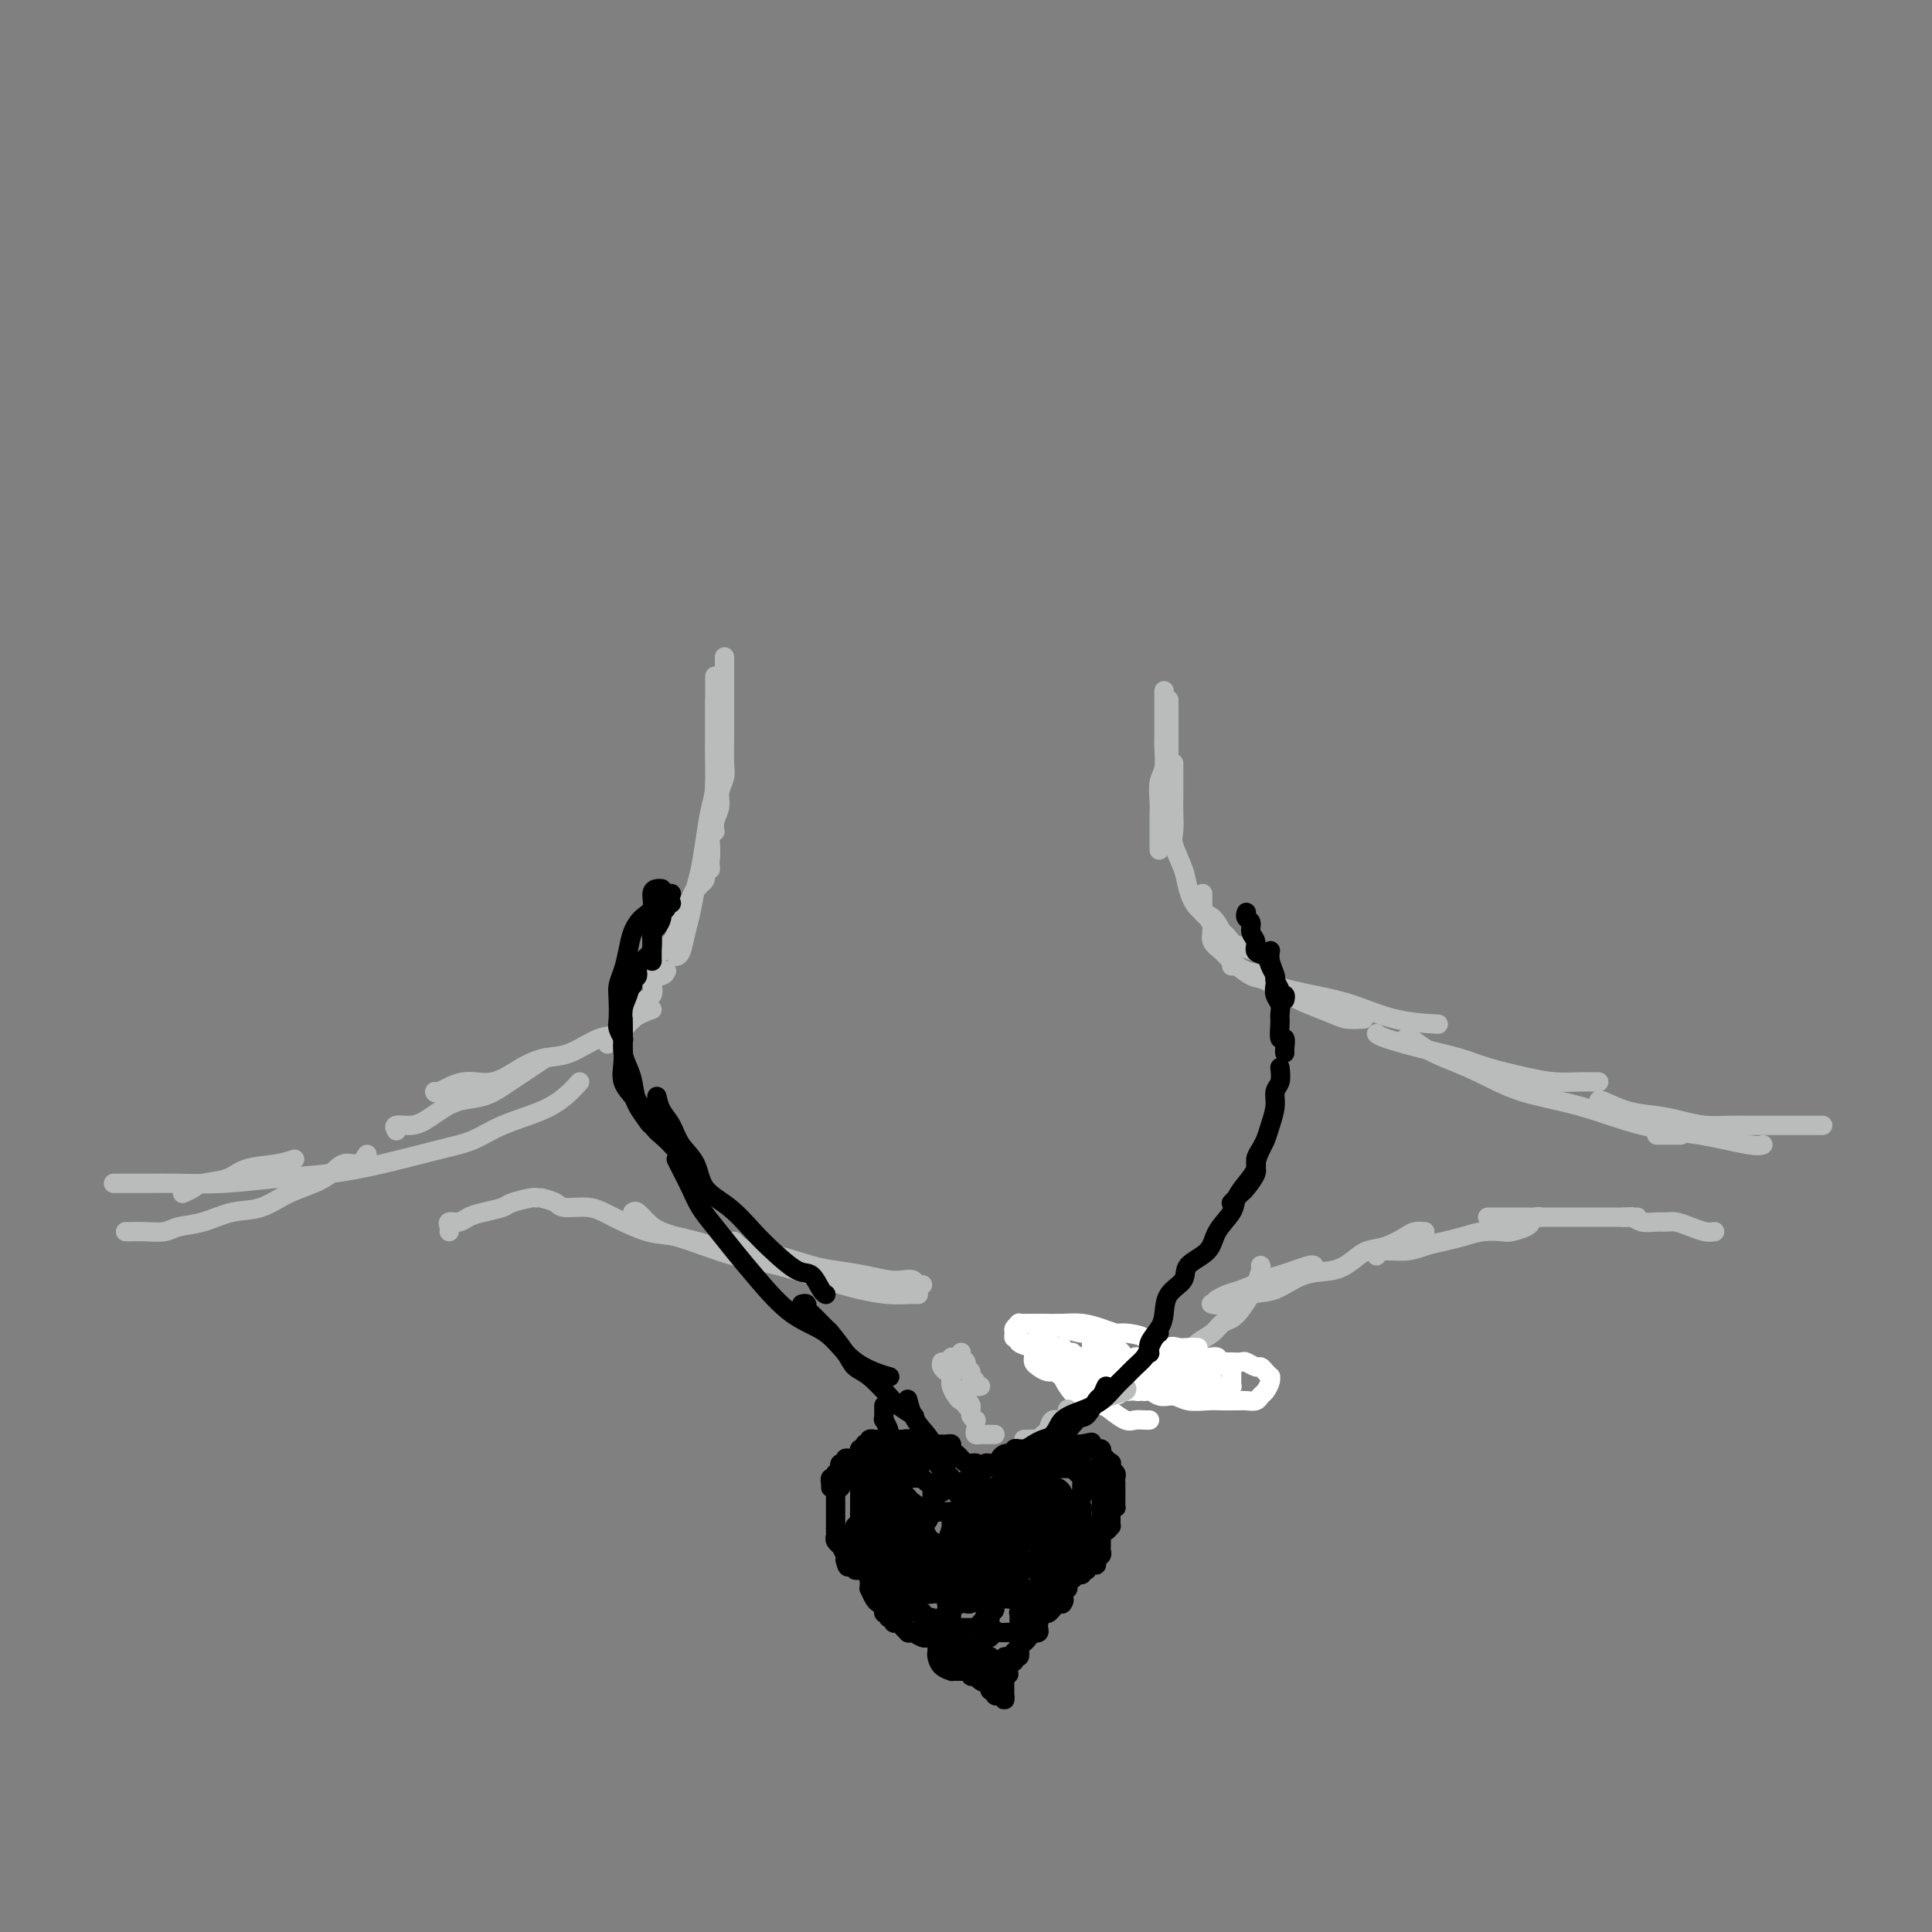 <svg viewBox='0 0 400 400' version='1.1' xmlns='http://www.w3.org/2000/svg' xmlns:xlink='http://www.w3.org/1999/xlink'><rect x="0" y="0" width="400" height="400" fill="#808080" stroke="none"/><g fill='none' stroke='#BABBBB' stroke-width='4' stroke-linecap='round' stroke-linejoin='round'><path d='M150,136c0.000,0.327 0.000,0.654 0,1c-0.000,0.346 -0.000,0.711 0,1c0.000,0.289 0.000,0.503 0,1c-0.000,0.497 -0.000,1.278 0,2c0.000,0.722 0.000,1.384 0,2c-0.000,0.616 -0.000,1.187 0,2c0.000,0.813 0.001,1.869 0,3c-0.001,1.131 -0.004,2.336 0,3c0.004,0.664 0.016,0.785 0,2c-0.016,1.215 -0.061,3.522 0,5c0.061,1.478 0.226,2.127 0,3c-0.226,0.873 -0.845,1.972 -1,3c-0.155,1.028 0.154,1.987 0,3c-0.154,1.013 -0.772,2.080 -1,3c-0.228,0.920 -0.065,1.691 0,2c0.065,0.309 0.033,0.154 0,0'/><path d='M148,140c0.000,0.662 0.000,1.324 0,2c-0.000,0.676 -0.000,1.366 0,2c0.000,0.634 0.000,1.212 0,2c-0.000,0.788 -0.000,1.786 0,3c0.000,1.214 0.001,2.645 0,4c-0.001,1.355 -0.004,2.635 0,4c0.004,1.365 0.015,2.814 0,4c-0.015,1.186 -0.055,2.107 0,3c0.055,0.893 0.207,1.758 0,3c-0.207,1.242 -0.772,2.861 -1,4c-0.228,1.139 -0.117,1.797 0,3c0.117,1.203 0.241,2.949 0,4c-0.241,1.051 -0.848,1.405 -1,2c-0.152,0.595 0.151,1.429 0,2c-0.151,0.571 -0.758,0.877 -1,1c-0.242,0.123 -0.121,0.061 0,0'/><path d='M148,145c0.000,0.183 0.001,0.365 0,1c-0.001,0.635 -0.003,1.722 0,3c0.003,1.278 0.012,2.748 0,4c-0.012,1.252 -0.045,2.285 0,4c0.045,1.715 0.167,4.113 0,6c-0.167,1.887 -0.622,3.264 -1,5c-0.378,1.736 -0.679,3.832 -1,6c-0.321,2.168 -0.663,4.409 -1,6c-0.337,1.591 -0.668,2.531 -1,4c-0.332,1.469 -0.663,3.465 -1,5c-0.337,1.535 -0.678,2.607 -1,4c-0.322,1.393 -0.625,3.106 -1,4c-0.375,0.894 -0.821,0.970 -1,1c-0.179,0.030 -0.089,0.015 0,0'/><path d='M147,177c-0.024,0.709 -0.048,1.418 0,2c0.048,0.582 0.168,1.038 0,1c-0.168,-0.038 -0.622,-0.568 -1,0c-0.378,0.568 -0.678,2.234 -1,3c-0.322,0.766 -0.664,0.632 -1,1c-0.336,0.368 -0.666,1.239 -1,2c-0.334,0.761 -0.671,1.412 -1,2c-0.329,0.588 -0.651,1.113 -1,2c-0.349,0.887 -0.724,2.136 -1,3c-0.276,0.864 -0.452,1.342 -1,2c-0.548,0.658 -1.466,1.496 -2,2c-0.534,0.504 -0.682,0.674 -1,1c-0.318,0.326 -0.805,0.807 -1,1c-0.195,0.193 -0.097,0.096 0,0'/><path d='M138,201c-0.173,0.390 -0.346,0.781 -1,1c-0.654,0.219 -1.790,0.268 -2,1c-0.210,0.732 0.506,2.149 0,3c-0.506,0.851 -2.234,1.136 -3,2c-0.766,0.864 -0.569,2.309 -1,3c-0.431,0.691 -1.488,0.630 -2,1c-0.512,0.370 -0.477,1.171 -1,2c-0.523,0.829 -1.602,1.685 -2,2c-0.398,0.315 -0.114,0.090 0,0c0.114,-0.090 0.057,-0.045 0,0'/><path d='M135,209c-1.432,0.513 -2.864,1.026 -4,2c-1.136,0.974 -1.975,2.409 -3,3c-1.025,0.591 -2.236,0.338 -4,1c-1.764,0.662 -4.080,2.238 -6,3c-1.920,0.762 -3.443,0.709 -5,1c-1.557,0.291 -3.149,0.925 -5,2c-1.851,1.075 -3.960,2.589 -6,3c-2.040,0.411 -4.011,-0.282 -6,0c-1.989,0.282 -3.997,1.537 -5,2c-1.003,0.463 -1.001,0.132 -1,0c0.001,-0.132 0.000,-0.066 0,0'/><path d='M113,219c-0.996,0.665 -1.991,1.329 -3,2c-1.009,0.671 -2.030,1.348 -3,2c-0.970,0.652 -1.887,1.277 -3,2c-1.113,0.723 -2.422,1.543 -4,2c-1.578,0.457 -3.425,0.552 -5,1c-1.575,0.448 -2.877,1.248 -4,2c-1.123,0.752 -2.066,1.456 -3,2c-0.934,0.544 -1.859,0.929 -3,1c-1.141,0.071 -2.500,-0.173 -3,0c-0.500,0.173 -0.143,0.764 0,1c0.143,0.236 0.071,0.118 0,0'/><path d='M120,224c-0.905,0.998 -1.811,1.995 -3,3c-1.189,1.005 -2.663,2.016 -5,3c-2.337,0.984 -5.537,1.941 -8,3c-2.463,1.059 -4.187,2.220 -6,3c-1.813,0.780 -3.713,1.179 -7,2c-3.287,0.821 -7.959,2.062 -12,3c-4.041,0.938 -7.449,1.572 -11,2c-3.551,0.428 -7.243,0.651 -11,1c-3.757,0.349 -7.577,0.826 -11,1c-3.423,0.174 -6.448,0.047 -9,0c-2.552,-0.047 -4.633,-0.013 -7,0c-2.367,0.013 -5.022,0.003 -6,0c-0.978,-0.003 -0.279,-0.001 0,0c0.279,0.001 0.140,0.000 0,0'/><path d='M61,240c-1.095,0.364 -2.190,0.727 -4,1c-1.810,0.273 -4.335,0.455 -6,1c-1.665,0.545 -2.471,1.453 -4,2c-1.529,0.547 -3.781,0.734 -5,1c-1.219,0.266 -1.405,0.610 -2,1c-0.595,0.390 -1.599,0.826 -2,1c-0.401,0.174 -0.201,0.087 0,0'/><path d='M76,239c-0.580,0.918 -1.161,1.836 -2,2c-0.839,0.164 -1.938,-0.427 -3,0c-1.062,0.427 -2.089,1.873 -4,3c-1.911,1.127 -4.707,1.937 -7,3c-2.293,1.063 -4.083,2.380 -6,3c-1.917,0.620 -3.962,0.544 -6,1c-2.038,0.456 -4.069,1.443 -6,2c-1.931,0.557 -3.761,0.685 -5,1c-1.239,0.315 -1.887,0.816 -3,1c-1.113,0.184 -2.690,0.049 -4,0c-1.310,-0.049 -2.353,-0.013 -3,0c-0.647,0.013 -0.899,0.004 -1,0c-0.101,-0.004 -0.050,-0.002 0,0'/><path d='M93,255c0.049,-0.303 0.098,-0.606 0,-1c-0.098,-0.394 -0.341,-0.879 0,-1c0.341,-0.121 1.268,0.123 2,0c0.732,-0.123 1.268,-0.611 2,-1c0.732,-0.389 1.660,-0.679 3,-1c1.340,-0.321 3.091,-0.675 4,-1c0.909,-0.325 0.976,-0.623 2,-1c1.024,-0.377 3.007,-0.832 4,-1c0.993,-0.168 0.998,-0.048 1,0c0.002,0.048 0.001,0.024 0,0'/><path d='M112,248c1.165,0.299 2.331,0.599 3,1c0.669,0.401 0.843,0.904 2,1c1.157,0.096 3.299,-0.216 5,0c1.701,0.216 2.960,0.961 5,2c2.040,1.039 4.859,2.373 7,3c2.141,0.627 3.604,0.546 6,1c2.396,0.454 5.725,1.441 8,2c2.275,0.559 3.497,0.689 5,1c1.503,0.311 3.287,0.803 4,1c0.713,0.197 0.357,0.098 0,0'/><path d='M131,251c0.254,-0.176 0.508,-0.353 1,0c0.492,0.353 1.221,1.234 2,2c0.779,0.766 1.606,1.416 3,2c1.394,0.584 3.354,1.102 6,2c2.646,0.898 5.978,2.178 9,3c3.022,0.822 5.733,1.187 9,2c3.267,0.813 7.089,2.074 10,3c2.911,0.926 4.910,1.516 7,2c2.090,0.484 4.272,0.862 6,1c1.728,0.138 3.004,0.037 4,0c0.996,-0.037 1.713,-0.011 2,0c0.287,0.011 0.143,0.005 0,0'/><path d='M152,257c0.771,0.786 1.542,1.572 3,2c1.458,0.428 3.605,0.496 6,1c2.395,0.504 5.040,1.442 7,2c1.960,0.558 3.236,0.737 5,1c1.764,0.263 4.017,0.610 6,1c1.983,0.390 3.698,0.822 5,1c1.302,0.178 2.191,0.100 3,0c0.809,-0.100 1.536,-0.223 2,0c0.464,0.223 0.663,0.791 1,1c0.337,0.209 0.810,0.060 1,0c0.190,-0.060 0.095,-0.030 0,0'/><path d='M211,276c0.834,0.101 1.669,0.202 3,1c1.331,0.798 3.159,2.295 5,3c1.841,0.705 3.693,0.620 6,1c2.307,0.380 5.067,1.226 7,2c1.933,0.774 3.040,1.475 5,2c1.960,0.525 4.773,0.873 7,1c2.227,0.127 3.869,0.034 5,0c1.131,-0.034 1.752,-0.010 2,0c0.248,0.010 0.124,0.005 0,0'/><path d='M240,284c0.274,-0.000 0.548,-0.000 1,0c0.452,0.000 1.080,0.000 2,0c0.920,-0.000 2.130,-0.000 3,0c0.870,0.000 1.399,0.001 2,0c0.601,-0.001 1.273,-0.002 2,0c0.727,0.002 1.509,0.007 2,0c0.491,-0.007 0.692,-0.026 1,0c0.308,0.026 0.723,0.098 1,0c0.277,-0.098 0.414,-0.367 0,-1c-0.414,-0.633 -1.381,-1.632 -2,-2c-0.619,-0.368 -0.891,-0.105 -1,0c-0.109,0.105 -0.054,0.053 0,0'/><path d='M244,281c0.697,-0.242 1.394,-0.484 2,-1c0.606,-0.516 1.121,-1.306 2,-2c0.879,-0.694 2.123,-1.292 3,-2c0.877,-0.708 1.386,-1.525 2,-2c0.614,-0.475 1.331,-0.607 2,-1c0.669,-0.393 1.290,-1.048 2,-2c0.710,-0.952 1.511,-2.203 2,-3c0.489,-0.797 0.667,-1.142 1,-2c0.333,-0.858 0.820,-2.231 1,-3c0.180,-0.769 0.051,-0.934 0,-1c-0.051,-0.066 -0.026,-0.033 0,0'/><path d='M242,145c0.000,-0.090 0.000,-0.179 0,0c0.000,0.179 0.000,0.628 0,1c0.000,0.372 0.000,0.667 0,1c0.000,0.333 -0.000,0.705 0,1c0.000,0.295 0.000,0.512 0,1c0.000,0.488 -0.000,1.248 0,2c0.000,0.752 0.000,1.498 0,2c0.000,0.502 0.000,0.762 0,1c0.000,0.238 0.000,0.456 0,1c0.000,0.544 -0.000,1.416 0,2c0.000,0.584 0.000,0.881 0,1c0.000,0.119 0.000,0.059 0,0'/><path d='M241,143c-0.000,0.660 -0.000,1.319 0,2c0.000,0.681 0.001,1.383 0,2c-0.001,0.617 -0.004,1.150 0,2c0.004,0.850 0.015,2.016 0,3c-0.015,0.984 -0.057,1.786 0,3c0.057,1.214 0.211,2.842 0,4c-0.211,1.158 -0.789,1.848 -1,3c-0.211,1.152 -0.057,2.768 0,4c0.057,1.232 0.015,2.082 0,3c-0.015,0.918 -0.004,1.906 0,3c0.004,1.094 0.001,2.295 0,3c-0.001,0.705 -0.000,0.916 0,1c0.000,0.084 0.000,0.042 0,0'/><path d='M243,158c0.000,0.157 0.001,0.314 0,1c-0.001,0.686 -0.002,1.900 0,3c0.002,1.100 0.007,2.086 0,3c-0.007,0.914 -0.028,1.755 0,3c0.028,1.245 0.103,2.894 0,4c-0.103,1.106 -0.386,1.671 0,3c0.386,1.329 1.441,3.423 2,5c0.559,1.577 0.623,2.636 1,4c0.377,1.364 1.068,3.031 2,4c0.932,0.969 2.106,1.239 3,2c0.894,0.761 1.510,2.013 2,3c0.490,0.987 0.854,1.711 1,2c0.146,0.289 0.073,0.145 0,0'/><path d='M249,185c0.002,0.333 0.003,0.666 0,1c-0.003,0.334 -0.011,0.670 0,1c0.011,0.330 0.040,0.653 0,1c-0.040,0.347 -0.148,0.718 0,1c0.148,0.282 0.554,0.475 1,1c0.446,0.525 0.934,1.383 1,2c0.066,0.617 -0.288,0.992 0,1c0.288,0.008 1.218,-0.352 2,0c0.782,0.352 1.414,1.415 2,2c0.586,0.585 1.124,0.693 2,1c0.876,0.307 2.091,0.814 3,1c0.909,0.186 1.514,0.050 2,0c0.486,-0.050 0.853,-0.014 1,0c0.147,0.014 0.073,0.007 0,0'/><path d='M251,190c0.004,0.327 0.007,0.654 0,1c-0.007,0.346 -0.026,0.710 0,1c0.026,0.290 0.097,0.505 0,1c-0.097,0.495 -0.363,1.268 0,2c0.363,0.732 1.353,1.421 2,2c0.647,0.579 0.951,1.047 2,2c1.049,0.953 2.844,2.391 4,3c1.156,0.609 1.673,0.387 3,1c1.327,0.613 3.463,2.059 5,3c1.537,0.941 2.475,1.376 4,2c1.525,0.624 3.635,1.435 5,2c1.365,0.565 1.983,0.883 3,1c1.017,0.117 2.433,0.033 3,0c0.567,-0.033 0.283,-0.017 0,0'/><path d='M255,200c0.277,-0.096 0.553,-0.191 1,0c0.447,0.191 1.064,0.669 2,1c0.936,0.331 2.192,0.516 3,1c0.808,0.484 1.167,1.268 3,2c1.833,0.732 5.140,1.412 8,2c2.860,0.588 5.272,1.086 8,2c2.728,0.914 5.773,2.246 9,3c3.227,0.754 6.636,0.930 8,1c1.364,0.070 0.682,0.035 0,0'/><path d='M285,214c0.261,0.244 0.522,0.489 2,1c1.478,0.511 4.172,1.290 7,2c2.828,0.710 5.789,1.353 8,2c2.211,0.647 3.671,1.298 6,2c2.329,0.702 5.528,1.456 8,2c2.472,0.544 4.218,0.878 6,1c1.782,0.122 3.601,0.033 5,0c1.399,-0.033 2.377,-0.009 3,0c0.623,0.009 0.892,0.003 1,0c0.108,-0.003 0.054,-0.001 0,0'/><path d='M291,215c-0.043,0.049 -0.087,0.098 0,0c0.087,-0.098 0.303,-0.343 1,0c0.697,0.343 1.874,1.273 3,2c1.126,0.727 2.200,1.252 4,2c1.800,0.748 4.325,1.719 7,3c2.675,1.281 5.500,2.873 9,4c3.500,1.127 7.673,1.791 12,3c4.327,1.209 8.806,2.965 13,4c4.194,1.035 8.104,1.350 12,2c3.896,0.650 7.780,1.637 10,2c2.220,0.363 2.777,0.104 3,0c0.223,-0.104 0.111,-0.052 0,0'/><path d='M331,228c0.006,-0.202 0.013,-0.404 1,0c0.987,0.404 2.955,1.415 5,2c2.045,0.585 4.167,0.745 6,1c1.833,0.255 3.378,0.604 5,1c1.622,0.396 3.321,0.838 5,1c1.679,0.162 3.337,0.043 5,0c1.663,-0.043 3.332,-0.012 5,0c1.668,0.012 3.334,0.003 5,0c1.666,-0.003 3.333,-0.001 5,0c1.667,0.001 3.333,0.000 4,0c0.667,-0.000 0.333,-0.000 0,0'/><path d='M343,235c0.439,0.000 0.878,0.000 1,0c0.122,0.000 -0.072,0.000 0,0c0.072,0.000 0.411,0.000 1,0c0.589,0.000 1.428,-0.000 2,0c0.572,0.000 0.878,0.000 1,0c0.122,0.000 0.061,0.000 0,0'/><path d='M355,255c-0.583,0.083 -1.166,0.165 -2,0c-0.834,-0.165 -1.917,-0.579 -3,-1c-1.083,-0.421 -2.164,-0.849 -3,-1c-0.836,-0.151 -1.428,-0.026 -2,0c-0.572,0.026 -1.124,-0.045 -2,0c-0.876,0.045 -2.077,0.208 -3,0c-0.923,-0.208 -1.567,-0.788 -2,-1c-0.433,-0.212 -0.655,-0.057 -1,0c-0.345,0.057 -0.813,0.016 -1,0c-0.187,-0.016 -0.094,-0.008 0,0'/><path d='M339,252c-0.982,0.000 -1.963,0.000 -3,0c-1.037,0.000 -2.128,0.000 -3,0c-0.872,0.000 -1.525,0.000 -3,0c-1.475,0.000 -3.772,0.000 -6,0c-2.228,-0.000 -4.387,0.000 -6,0c-1.613,0.000 -2.680,-0.000 -4,0c-1.320,0.000 -2.894,0.000 -4,0c-1.106,0.000 -1.745,0.000 -2,0c-0.255,0.000 -0.128,0.000 0,0'/><path d='M319,252c-0.318,-0.091 -0.636,-0.182 -1,0c-0.364,0.182 -0.775,0.636 -1,1c-0.225,0.364 -0.265,0.636 -1,1c-0.735,0.364 -2.167,0.818 -3,1c-0.833,0.182 -1.069,0.090 -2,0c-0.931,-0.090 -2.557,-0.178 -4,0c-1.443,0.178 -2.702,0.621 -4,1c-1.298,0.379 -2.635,0.694 -4,1c-1.365,0.306 -2.758,0.604 -4,1c-1.242,0.396 -2.333,0.890 -4,1c-1.667,0.110 -3.910,-0.163 -5,0c-1.090,0.163 -1.026,0.761 -1,1c0.026,0.239 0.013,0.120 0,0'/><path d='M295,255c-0.713,-0.057 -1.425,-0.115 -2,0c-0.575,0.115 -1.012,0.402 -2,1c-0.988,0.598 -2.527,1.506 -4,2c-1.473,0.494 -2.879,0.574 -4,1c-1.121,0.426 -1.957,1.198 -3,2c-1.043,0.802 -2.291,1.634 -4,2c-1.709,0.366 -3.877,0.266 -6,1c-2.123,0.734 -4.202,2.302 -6,3c-1.798,0.698 -3.317,0.527 -5,1c-1.683,0.473 -3.530,1.589 -5,2c-1.470,0.411 -2.563,0.117 -3,0c-0.437,-0.117 -0.219,-0.059 0,0'/><path d='M272,262c-0.159,-0.087 -0.318,-0.174 -1,0c-0.682,0.174 -1.887,0.610 -3,1c-1.113,0.390 -2.134,0.735 -3,1c-0.866,0.265 -1.577,0.449 -3,1c-1.423,0.551 -3.557,1.467 -5,2c-1.443,0.533 -2.196,0.682 -3,1c-0.804,0.318 -1.658,0.805 -2,1c-0.342,0.195 -0.171,0.097 0,0'/></g>
<g fill='none' stroke='#FFFFFF' stroke-width='4' stroke-linecap='round' stroke-linejoin='round'><path d='M226,275c-0.000,0.477 -0.001,0.954 0,1c0.001,0.046 0.003,-0.338 0,0c-0.003,0.338 -0.011,1.397 0,2c0.011,0.603 0.041,0.749 0,1c-0.041,0.251 -0.151,0.607 0,1c0.151,0.393 0.565,0.822 1,1c0.435,0.178 0.890,0.103 1,0c0.110,-0.103 -0.126,-0.234 0,0c0.126,0.234 0.612,0.833 1,1c0.388,0.167 0.677,-0.099 1,0c0.323,0.099 0.679,0.564 1,1c0.321,0.436 0.609,0.842 1,1c0.391,0.158 0.887,0.069 1,0c0.113,-0.069 -0.157,-0.117 0,0c0.157,0.117 0.740,0.397 1,0c0.260,-0.397 0.196,-1.473 0,-2c-0.196,-0.527 -0.526,-0.504 -1,-1c-0.474,-0.496 -1.093,-1.510 -2,-2c-0.907,-0.490 -2.101,-0.457 -3,-1c-0.899,-0.543 -1.501,-1.662 -2,-2c-0.499,-0.338 -0.894,0.104 -2,0c-1.106,-0.104 -2.923,-0.756 -4,-1c-1.077,-0.244 -1.413,-0.081 -2,0c-0.587,0.081 -1.426,0.078 -2,0c-0.574,-0.078 -0.883,-0.232 -1,0c-0.117,0.232 -0.043,0.849 0,1c0.043,0.151 0.057,-0.166 0,0c-0.057,0.166 -0.183,0.813 0,1c0.183,0.187 0.674,-0.086 1,0c0.326,0.086 0.485,0.531 1,1c0.515,0.469 1.386,0.963 2,1c0.614,0.037 0.972,-0.382 1,0c0.028,0.382 -0.275,1.567 0,2c0.275,0.433 1.128,0.116 2,0c0.872,-0.116 1.765,-0.031 2,0c0.235,0.031 -0.187,0.008 0,0c0.187,-0.008 0.983,-0.001 1,0c0.017,0.001 -0.745,-0.003 -1,0c-0.255,0.003 -0.004,0.012 0,0c0.004,-0.012 -0.240,-0.045 -1,0c-0.760,0.045 -2.036,0.169 -3,0c-0.964,-0.169 -1.617,-0.631 -2,-1c-0.383,-0.369 -0.497,-0.646 -1,-1c-0.503,-0.354 -1.397,-0.786 -2,-1c-0.603,-0.214 -0.916,-0.210 -1,0c-0.084,0.210 0.059,0.625 0,1c-0.059,0.375 -0.321,0.711 0,1c0.321,0.289 1.225,0.530 2,1c0.775,0.470 1.419,1.169 2,2c0.581,0.831 1.098,1.795 2,2c0.902,0.205 2.190,-0.347 3,0c0.810,0.347 1.141,1.593 2,2c0.859,0.407 2.245,-0.027 3,0c0.755,0.027 0.877,0.513 1,1'/><path d='M229,288c2.952,1.547 2.833,0.415 3,0c0.167,-0.415 0.619,-0.114 1,0c0.381,0.114 0.691,0.042 1,0c0.309,-0.042 0.619,-0.054 1,0c0.381,0.054 0.834,0.173 1,0c0.166,-0.173 0.046,-0.637 0,-1c-0.046,-0.363 -0.019,-0.626 0,-1c0.019,-0.374 0.029,-0.861 0,-1c-0.029,-0.139 -0.098,0.068 0,0c0.098,-0.068 0.364,-0.410 0,-1c-0.364,-0.590 -1.357,-1.426 -2,-2c-0.643,-0.574 -0.934,-0.886 -2,-1c-1.066,-0.114 -2.906,-0.028 -4,0c-1.094,0.028 -1.442,0.000 -2,0c-0.558,-0.000 -1.327,0.027 -2,0c-0.673,-0.027 -1.250,-0.108 -2,0c-0.750,0.108 -1.671,0.403 -2,1c-0.329,0.597 -0.064,1.494 0,2c0.064,0.506 -0.073,0.621 0,1c0.073,0.379 0.355,1.023 1,2c0.645,0.977 1.653,2.286 3,3c1.347,0.714 3.033,0.832 4,1c0.967,0.168 1.215,0.385 2,1c0.785,0.615 2.105,1.629 3,2c0.895,0.371 1.364,0.099 2,0c0.636,-0.099 1.441,-0.027 2,0c0.559,0.027 0.874,0.008 1,0c0.126,-0.008 0.063,-0.004 0,0'/><path d='M245,287c-0.117,-0.431 -0.235,-0.861 0,-1c0.235,-0.139 0.822,0.014 1,0c0.178,-0.014 -0.055,-0.196 0,0c0.055,0.196 0.397,0.771 1,1c0.603,0.229 1.468,0.114 2,0c0.532,-0.114 0.730,-0.226 1,0c0.270,0.226 0.611,0.792 1,1c0.389,0.208 0.825,0.060 1,0c0.175,-0.060 0.087,-0.030 0,0'/><path d='M242,282c-0.308,0.053 -0.615,0.105 -1,0c-0.385,-0.105 -0.847,-0.369 -1,0c-0.153,0.369 0.003,1.370 0,2c-0.003,0.630 -0.165,0.891 0,1c0.165,0.109 0.658,0.068 1,0c0.342,-0.068 0.535,-0.163 1,0c0.465,0.163 1.202,0.582 2,1c0.798,0.418 1.657,0.834 2,1c0.343,0.166 0.172,0.083 0,0'/><path d='M251,283c0.298,0.121 0.596,0.243 0,0c-0.596,-0.243 -2.085,-0.850 -3,-1c-0.915,-0.150 -1.257,0.156 -2,0c-0.743,-0.156 -1.888,-0.775 -3,-1c-1.112,-0.225 -2.192,-0.057 -3,0c-0.808,0.057 -1.342,0.004 -2,0c-0.658,-0.004 -1.438,0.040 -2,0c-0.562,-0.040 -0.906,-0.165 -1,0c-0.094,0.165 0.063,0.618 0,1c-0.063,0.382 -0.346,0.691 0,1c0.346,0.309 1.322,0.619 2,1c0.678,0.381 1.058,0.834 2,1c0.942,0.166 2.446,0.045 3,0c0.554,-0.045 0.158,-0.013 0,0c-0.158,0.013 -0.079,0.006 0,0'/><path d='M245,281c-0.776,0.000 -1.552,0.000 -2,0c-0.448,-0.000 -0.569,-0.001 -1,0c-0.431,0.001 -1.173,0.002 -2,0c-0.827,-0.002 -1.739,-0.008 -2,0c-0.261,0.008 0.128,0.030 0,0c-0.128,-0.030 -0.774,-0.113 -1,0c-0.226,0.113 -0.031,0.423 0,1c0.031,0.577 -0.100,1.423 0,2c0.100,0.577 0.431,0.887 1,1c0.569,0.113 1.374,0.030 2,0c0.626,-0.030 1.071,-0.008 2,0c0.929,0.008 2.340,0.002 3,0c0.660,-0.002 0.569,-0.001 1,0c0.431,0.001 1.385,0.000 2,0c0.615,-0.000 0.890,-0.000 1,0c0.110,0.000 0.055,0.000 0,0'/><path d='M246,281c0.084,-0.015 0.169,-0.029 0,0c-0.169,0.029 -0.591,0.103 -1,0c-0.409,-0.103 -0.804,-0.382 -1,0c-0.196,0.382 -0.193,1.426 0,2c0.193,0.574 0.577,0.679 1,1c0.423,0.321 0.887,0.856 1,1c0.113,0.144 -0.125,-0.105 0,0c0.125,0.105 0.612,0.565 1,1c0.388,0.435 0.678,0.845 1,1c0.322,0.155 0.675,0.056 1,0c0.325,-0.056 0.623,-0.067 1,0c0.377,0.067 0.833,0.214 1,0c0.167,-0.214 0.045,-0.788 0,-1c-0.045,-0.212 -0.013,-0.060 0,0c0.013,0.060 0.006,0.030 0,0'/><path d='M250,281c-0.423,0.331 -0.846,0.662 -1,1c-0.154,0.338 -0.039,0.682 0,1c0.039,0.318 0.000,0.611 0,1c-0.000,0.389 0.038,0.875 0,1c-0.038,0.125 -0.151,-0.110 0,0c0.151,0.110 0.565,0.565 1,1c0.435,0.435 0.890,0.849 1,1c0.110,0.151 -0.124,0.040 0,0c0.124,-0.040 0.608,-0.010 1,0c0.392,0.010 0.694,0.000 1,0c0.306,-0.000 0.618,0.010 1,0c0.382,-0.010 0.834,-0.039 1,0c0.166,0.039 0.044,0.147 0,0c-0.044,-0.147 -0.012,-0.548 0,-1c0.012,-0.452 0.003,-0.956 0,-1c-0.003,-0.044 -0.001,0.373 0,0c0.001,-0.373 0.000,-1.535 0,-2c-0.000,-0.465 -0.000,-0.232 0,0'/><path d='M248,279c-0.667,-0.017 -1.334,-0.034 -2,0c-0.666,0.034 -1.331,0.120 -2,0c-0.669,-0.120 -1.342,-0.445 -2,0c-0.658,0.445 -1.301,1.659 -2,2c-0.699,0.341 -1.455,-0.193 -2,0c-0.545,0.193 -0.878,1.112 -1,2c-0.122,0.888 -0.032,1.744 0,2c0.032,0.256 0.008,-0.089 0,0c-0.008,0.089 0.001,0.612 0,1c-0.001,0.388 -0.011,0.640 0,1c0.011,0.360 0.045,0.829 0,1c-0.045,0.171 -0.167,0.046 0,0c0.167,-0.046 0.623,-0.011 1,0c0.377,0.011 0.675,0.000 1,0c0.325,-0.000 0.675,0.011 1,0c0.325,-0.011 0.623,-0.045 1,0c0.377,0.045 0.833,0.168 1,0c0.167,-0.168 0.044,-0.626 0,-1c-0.044,-0.374 -0.010,-0.663 0,-1c0.010,-0.337 -0.003,-0.720 0,-1c0.003,-0.280 0.021,-0.455 0,-1c-0.021,-0.545 -0.083,-1.459 0,-2c0.083,-0.541 0.310,-0.709 0,-1c-0.310,-0.291 -1.156,-0.704 -2,-1c-0.844,-0.296 -1.684,-0.474 -2,-1c-0.316,-0.526 -0.107,-1.398 -1,-2c-0.893,-0.602 -2.888,-0.932 -4,-1c-1.112,-0.068 -1.340,0.125 -2,0c-0.660,-0.125 -1.752,-0.570 -3,-1c-1.248,-0.430 -2.654,-0.847 -4,-1c-1.346,-0.153 -2.633,-0.042 -4,0c-1.367,0.042 -2.815,0.014 -4,0c-1.185,-0.014 -2.107,-0.015 -3,0c-0.893,0.015 -1.757,0.047 -2,0c-0.243,-0.047 0.136,-0.171 0,0c-0.136,0.171 -0.785,0.637 -1,1c-0.215,0.363 0.006,0.623 0,1c-0.006,0.377 -0.237,0.870 0,1c0.237,0.130 0.944,-0.105 1,0c0.056,0.105 -0.537,0.550 0,1c0.537,0.450 2.206,0.905 3,1c0.794,0.095 0.713,-0.171 1,0c0.287,0.171 0.942,0.778 2,1c1.058,0.222 2.518,0.060 3,0c0.482,-0.060 -0.015,-0.016 0,0c0.015,0.016 0.543,0.004 1,0c0.457,-0.004 0.845,-0.001 1,0c0.155,0.001 0.078,0.001 0,0'/><path d='M217,278c-0.301,-0.007 -0.603,-0.013 -1,0c-0.397,0.013 -0.891,0.046 -1,0c-0.109,-0.046 0.167,-0.171 0,0c-0.167,0.171 -0.777,0.637 -1,1c-0.223,0.363 -0.057,0.622 0,1c0.057,0.378 0.007,0.876 0,1c-0.007,0.124 0.029,-0.125 0,0c-0.029,0.125 -0.125,0.626 0,1c0.125,0.374 0.470,0.622 1,1c0.530,0.378 1.245,0.886 2,1c0.755,0.114 1.550,-0.165 2,0c0.450,0.165 0.555,0.773 1,1c0.445,0.227 1.229,0.071 2,0c0.771,-0.071 1.527,-0.058 2,0c0.473,0.058 0.663,0.160 1,0c0.337,-0.160 0.822,-0.581 1,-1c0.178,-0.419 0.051,-0.834 0,-1c-0.051,-0.166 -0.025,-0.083 0,0'/><path d='M217,276c0.020,0.323 0.040,0.646 0,1c-0.040,0.354 -0.139,0.738 0,1c0.139,0.262 0.516,0.402 1,1c0.484,0.598 1.074,1.652 2,2c0.926,0.348 2.188,-0.012 3,0c0.812,0.012 1.173,0.396 2,1c0.827,0.604 2.118,1.430 3,2c0.882,0.570 1.353,0.885 2,1c0.647,0.115 1.470,0.031 2,0c0.530,-0.031 0.769,-0.008 1,0c0.231,0.008 0.456,0.002 1,0c0.544,-0.002 1.406,-0.001 2,0c0.594,0.001 0.919,0.001 1,0c0.081,-0.001 -0.083,-0.004 0,0c0.083,0.004 0.411,0.016 1,0c0.589,-0.016 1.438,-0.061 2,0c0.562,0.061 0.838,0.226 1,0c0.162,-0.226 0.209,-0.845 0,-1c-0.209,-0.155 -0.676,0.155 -1,0c-0.324,-0.155 -0.506,-0.773 -1,-1c-0.494,-0.227 -1.299,-0.061 -2,0c-0.701,0.061 -1.298,0.019 -2,0c-0.702,-0.019 -1.509,-0.015 -2,0c-0.491,0.015 -0.665,0.042 -1,0c-0.335,-0.042 -0.831,-0.151 -1,0c-0.169,0.151 -0.012,0.564 0,1c0.012,0.436 -0.121,0.895 0,1c0.121,0.105 0.497,-0.145 1,0c0.503,0.145 1.134,0.684 2,1c0.866,0.316 1.968,0.410 3,1c1.032,0.590 1.994,1.675 3,2c1.006,0.325 2.055,-0.109 3,0c0.945,0.109 1.786,0.761 3,1c1.214,0.239 2.801,0.065 4,0c1.199,-0.065 2.009,-0.021 3,0c0.991,0.021 2.163,0.018 3,0c0.837,-0.018 1.338,-0.050 2,0c0.662,0.050 1.484,0.181 2,0c0.516,-0.181 0.728,-0.675 1,-1c0.272,-0.325 0.606,-0.482 1,-1c0.394,-0.518 0.848,-1.397 1,-2c0.152,-0.603 0.000,-0.931 0,-1c-0.000,-0.069 0.151,0.121 0,0c-0.151,-0.121 -0.603,-0.554 -1,-1c-0.397,-0.446 -0.740,-0.904 -1,-1c-0.260,-0.096 -0.436,0.170 -1,0c-0.564,-0.170 -1.517,-0.778 -2,-1c-0.483,-0.222 -0.497,-0.059 -1,0c-0.503,0.059 -1.494,0.015 -2,0c-0.506,-0.015 -0.528,-0.001 -1,0c-0.472,0.001 -1.394,-0.010 -2,0c-0.606,0.010 -0.897,0.041 -1,0c-0.103,-0.041 -0.016,-0.155 0,0c0.016,0.155 -0.037,0.577 0,1c0.037,0.423 0.163,0.845 0,1c-0.163,0.155 -0.616,0.041 -1,0c-0.384,-0.041 -0.701,-0.011 -1,0c-0.299,0.011 -0.581,0.003 -1,0c-0.419,-0.003 -0.977,-0.001 -1,0c-0.023,0.001 0.488,0.000 1,0'/><path d='M248,284c-1.667,0.333 -0.833,0.167 0,0'/><path d='M252,281c-0.245,-0.030 -0.489,-0.061 -1,0c-0.511,0.061 -1.288,0.213 -2,0c-0.712,-0.213 -1.357,-0.790 -2,-1c-0.643,-0.210 -1.282,-0.052 -2,0c-0.718,0.052 -1.513,0.000 -2,0c-0.487,0.000 -0.666,0.052 -1,0c-0.334,-0.052 -0.821,-0.210 -1,0c-0.179,0.210 -0.048,0.787 0,1c0.048,0.213 0.014,0.061 0,0c-0.014,-0.061 -0.007,-0.030 0,0'/></g>
<g fill='none' stroke='#BABBBB' stroke-width='4' stroke-linecap='round' stroke-linejoin='round'><path d='M199,280c-0.122,0.333 -0.244,0.667 0,1c0.244,0.333 0.854,0.666 1,1c0.146,0.334 -0.172,0.668 0,1c0.172,0.332 0.834,0.663 1,1c0.166,0.337 -0.166,0.679 0,1c0.166,0.321 0.828,0.622 1,1c0.172,0.378 -0.146,0.832 0,1c0.146,0.168 0.756,0.048 1,0c0.244,-0.048 0.122,-0.024 0,0'/><path d='M197,281c-0.000,0.373 -0.001,0.747 0,1c0.001,0.253 0.003,0.386 0,1c-0.003,0.614 -0.012,1.710 0,2c0.012,0.290 0.046,-0.224 0,0c-0.046,0.224 -0.171,1.188 0,2c0.171,0.812 0.638,1.471 1,2c0.362,0.529 0.619,0.926 1,1c0.381,0.074 0.886,-0.176 1,0c0.114,0.176 -0.162,0.778 0,1c0.162,0.222 0.760,0.063 1,0c0.240,-0.063 0.120,-0.032 0,0'/><path d='M195,282c-0.079,0.324 -0.158,0.649 0,1c0.158,0.351 0.554,0.729 1,1c0.446,0.271 0.941,0.436 1,1c0.059,0.564 -0.320,1.526 0,2c0.320,0.474 1.339,0.459 2,1c0.661,0.541 0.966,1.637 1,2c0.034,0.363 -0.201,-0.008 0,0c0.201,0.008 0.838,0.394 1,1c0.162,0.606 -0.153,1.430 0,2c0.153,0.570 0.773,0.885 1,1c0.227,0.115 0.061,0.031 0,0c-0.061,-0.031 -0.017,-0.009 0,0c0.017,0.009 0.009,0.004 0,0'/><path d='M202,296c-0.089,0.423 -0.178,0.845 0,1c0.178,0.155 0.622,0.041 1,0c0.378,-0.041 0.690,-0.011 1,0c0.310,0.011 0.619,0.003 1,0c0.381,-0.003 0.833,-0.001 1,0c0.167,0.001 0.048,0.000 0,0c-0.048,-0.000 -0.024,-0.000 0,0'/><path d='M212,298c0.333,0.007 0.667,0.014 1,0c0.333,-0.014 0.666,-0.050 1,0c0.334,0.050 0.671,0.187 1,0c0.329,-0.187 0.652,-0.699 1,-1c0.348,-0.301 0.720,-0.393 1,-1c0.280,-0.607 0.467,-1.730 1,-2c0.533,-0.270 1.413,0.312 2,0c0.587,-0.312 0.882,-1.518 1,-2c0.118,-0.482 0.059,-0.241 0,0'/><path d='M218,295c0.390,0.126 0.780,0.251 1,0c0.220,-0.251 0.270,-0.879 1,-1c0.730,-0.121 2.140,0.266 3,0c0.860,-0.266 1.169,-1.185 2,-2c0.831,-0.815 2.184,-1.525 3,-2c0.816,-0.475 1.095,-0.715 2,-1c0.905,-0.285 2.436,-0.615 3,-1c0.564,-0.385 0.161,-0.824 0,-1c-0.161,-0.176 -0.081,-0.088 0,0'/></g>
<g fill='none' stroke='#000000' stroke-width='4' stroke-linecap='round' stroke-linejoin='round'><path d='M139,187c-0.455,-0.087 -0.909,-0.174 -1,0c-0.091,0.174 0.182,0.609 0,1c-0.182,0.391 -0.819,0.737 -1,1c-0.181,0.263 0.095,0.441 0,1c-0.095,0.559 -0.561,1.497 -1,2c-0.439,0.503 -0.850,0.569 -1,1c-0.150,0.431 -0.040,1.226 0,2c0.040,0.774 0.011,1.527 0,2c-0.011,0.473 -0.003,0.666 0,1c0.003,0.334 0.001,0.810 0,1c-0.001,0.190 -0.000,0.095 0,0'/><path d='M139,185c-0.447,-0.016 -0.894,-0.032 -1,0c-0.106,0.032 0.129,0.111 0,1c-0.129,0.889 -0.623,2.588 -1,3c-0.377,0.412 -0.639,-0.462 -1,0c-0.361,0.462 -0.823,2.259 -1,3c-0.177,0.741 -0.071,0.426 0,1c0.071,0.574 0.106,2.037 0,3c-0.106,0.963 -0.354,1.424 -1,2c-0.646,0.576 -1.690,1.265 -2,2c-0.310,0.735 0.113,1.517 0,2c-0.113,0.483 -0.761,0.669 -1,1c-0.239,0.331 -0.068,0.809 0,1c0.068,0.191 0.034,0.096 0,0'/><path d='M137,184c-0.297,-0.034 -0.594,-0.068 -1,0c-0.406,0.068 -0.921,0.236 -1,1c-0.079,0.764 0.277,2.122 0,3c-0.277,0.878 -1.188,1.274 -2,2c-0.812,0.726 -1.524,1.782 -2,3c-0.476,1.218 -0.716,2.599 -1,4c-0.284,1.401 -0.613,2.822 -1,4c-0.387,1.178 -0.832,2.113 -1,3c-0.168,0.887 -0.059,1.727 0,3c0.059,1.273 0.067,2.980 0,4c-0.067,1.020 -0.210,1.351 0,2c0.210,0.649 0.774,1.614 1,2c0.226,0.386 0.113,0.193 0,0'/><path d='M131,200c0.083,0.456 0.166,0.911 0,2c-0.166,1.089 -0.580,2.811 -1,4c-0.420,1.189 -0.847,1.844 -1,3c-0.153,1.156 -0.034,2.813 0,4c0.034,1.187 -0.017,1.902 0,3c0.017,1.098 0.102,2.578 0,4c-0.102,1.422 -0.393,2.788 0,4c0.393,1.212 1.468,2.272 2,3c0.532,0.728 0.521,1.123 1,2c0.479,0.877 1.448,2.235 2,3c0.552,0.765 0.687,0.937 1,1c0.313,0.063 0.804,0.018 1,0c0.196,-0.018 0.098,-0.009 0,0'/><path d='M129,211c-0.006,0.690 -0.012,1.380 0,2c0.012,0.620 0.044,1.171 0,2c-0.044,0.829 -0.162,1.936 0,3c0.162,1.064 0.605,2.083 1,3c0.395,0.917 0.743,1.730 1,3c0.257,1.270 0.424,2.997 1,4c0.576,1.003 1.563,1.281 2,2c0.437,0.719 0.324,1.878 1,3c0.676,1.122 2.140,2.208 3,3c0.860,0.792 1.116,1.290 2,2c0.884,0.710 2.395,1.631 3,2c0.605,0.369 0.302,0.184 0,0'/><path d='M136,227c0.235,1.026 0.469,2.053 1,3c0.531,0.947 1.358,1.816 2,3c0.642,1.184 1.098,2.683 2,4c0.902,1.317 2.249,2.451 3,4c0.751,1.549 0.907,3.512 2,5c1.093,1.488 3.122,2.501 5,4c1.878,1.499 3.606,3.484 5,5c1.394,1.516 2.454,2.564 4,4c1.546,1.436 3.577,3.260 5,4c1.423,0.740 2.237,0.394 3,1c0.763,0.606 1.475,2.163 2,3c0.525,0.837 0.864,0.953 1,1c0.136,0.047 0.068,0.023 0,0'/><path d='M140,240c0.239,0.490 0.478,0.979 1,2c0.522,1.021 1.326,2.573 2,4c0.674,1.427 1.216,2.728 2,4c0.784,1.272 1.808,2.516 3,4c1.192,1.484 2.551,3.209 4,5c1.449,1.791 2.989,3.649 5,6c2.011,2.351 4.494,5.194 7,7c2.506,1.806 5.036,2.575 7,4c1.964,1.425 3.361,3.506 5,5c1.639,1.494 3.518,2.402 5,3c1.482,0.598 2.566,0.885 3,1c0.434,0.115 0.217,0.057 0,0'/><path d='M166,270c0.429,-0.107 0.859,-0.214 1,0c0.141,0.214 -0.005,0.749 0,1c0.005,0.251 0.161,0.217 1,1c0.839,0.783 2.362,2.382 3,3c0.638,0.618 0.391,0.256 1,1c0.609,0.744 2.073,2.593 3,4c0.927,1.407 1.317,2.370 2,3c0.683,0.630 1.658,0.926 3,2c1.342,1.074 3.050,2.927 4,4c0.950,1.073 1.140,1.366 2,2c0.860,0.634 2.388,1.610 3,2c0.612,0.390 0.306,0.195 0,0'/><path d='M258,189c0.033,-0.096 0.066,-0.192 0,0c-0.066,0.192 -0.230,0.671 0,1c0.230,0.329 0.853,0.507 1,1c0.147,0.493 -0.182,1.301 0,2c0.182,0.699 0.876,1.291 1,2c0.124,0.709 -0.322,1.537 0,2c0.322,0.463 1.411,0.561 2,1c0.589,0.439 0.679,1.218 1,2c0.321,0.782 0.874,1.568 1,2c0.126,0.432 -0.177,0.512 0,1c0.177,0.488 0.832,1.385 1,2c0.168,0.615 -0.151,0.948 0,1c0.151,0.052 0.771,-0.178 1,0c0.229,0.178 0.065,0.765 0,1c-0.065,0.235 -0.033,0.117 0,0'/><path d='M263,197c0.030,-0.148 0.060,-0.297 0,0c-0.060,0.297 -0.208,1.038 0,2c0.208,0.962 0.774,2.145 1,3c0.226,0.855 0.113,1.382 0,2c-0.113,0.618 -0.228,1.326 0,2c0.228,0.674 0.797,1.313 1,2c0.203,0.687 0.040,1.420 0,2c-0.040,0.580 0.042,1.007 0,2c-0.042,0.993 -0.207,2.553 0,3c0.207,0.447 0.788,-0.221 1,0c0.212,0.221 0.057,1.329 0,2c-0.057,0.671 -0.016,0.906 0,1c0.016,0.094 0.008,0.047 0,0'/><path d='M265,221c0.120,1.106 0.239,2.211 0,3c-0.239,0.789 -0.837,1.260 -1,2c-0.163,0.740 0.110,1.749 0,3c-0.110,1.251 -0.602,2.742 -1,4c-0.398,1.258 -0.702,2.281 -1,3c-0.298,0.719 -0.591,1.134 -1,2c-0.409,0.866 -0.936,2.182 -1,3c-0.064,0.818 0.333,1.137 0,2c-0.333,0.863 -1.396,2.270 -2,3c-0.604,0.730 -0.750,0.784 -1,1c-0.250,0.216 -0.603,0.594 -1,1c-0.397,0.406 -0.838,0.840 -1,1c-0.162,0.160 -0.046,0.046 0,0c0.046,-0.046 0.023,-0.023 0,0'/><path d='M261,238c-0.468,0.690 -0.935,1.380 -1,2c-0.065,0.620 0.274,1.169 0,2c-0.274,0.831 -1.159,1.944 -2,3c-0.841,1.056 -1.638,2.053 -2,3c-0.362,0.947 -0.290,1.842 -1,3c-0.710,1.158 -2.201,2.577 -3,4c-0.799,1.423 -0.907,2.849 -2,4c-1.093,1.151 -3.170,2.026 -4,3c-0.830,0.974 -0.412,2.046 -1,3c-0.588,0.954 -2.182,1.790 -3,3c-0.818,1.210 -0.860,2.794 -1,4c-0.140,1.206 -0.378,2.035 -1,3c-0.622,0.965 -1.629,2.068 -2,3c-0.371,0.932 -0.106,1.695 0,2c0.106,0.305 0.053,0.153 0,0'/><path d='M240,276c-0.327,0.244 -0.654,0.488 -1,1c-0.346,0.512 -0.711,1.291 -1,2c-0.289,0.709 -0.502,1.348 -1,2c-0.498,0.652 -1.279,1.315 -2,2c-0.721,0.685 -1.380,1.390 -2,2c-0.620,0.610 -1.200,1.125 -2,2c-0.800,0.875 -1.821,2.109 -3,3c-1.179,0.891 -2.516,1.437 -4,2c-1.484,0.563 -3.116,1.143 -4,2c-0.884,0.857 -1.020,1.993 -2,3c-0.980,1.007 -2.802,1.887 -4,3c-1.198,1.113 -1.771,2.461 -2,3c-0.229,0.539 -0.115,0.270 0,0'/><path d='M229,287c-0.359,0.821 -0.717,1.643 -1,2c-0.283,0.357 -0.489,0.251 -1,1c-0.511,0.749 -1.326,2.354 -2,3c-0.674,0.646 -1.207,0.333 -2,1c-0.793,0.667 -1.847,2.314 -3,3c-1.153,0.686 -2.406,0.412 -4,1c-1.594,0.588 -3.529,2.037 -5,3c-1.471,0.963 -2.479,1.439 -4,2c-1.521,0.561 -3.557,1.208 -5,2c-1.443,0.792 -2.294,1.728 -3,2c-0.706,0.272 -1.267,-0.119 -2,0c-0.733,0.119 -1.638,0.748 -2,1c-0.362,0.252 -0.181,0.126 0,0'/><path d='M183,291c0.002,0.344 0.004,0.687 0,1c-0.004,0.313 -0.015,0.595 0,1c0.015,0.405 0.057,0.935 0,1c-0.057,0.065 -0.212,-0.333 0,0c0.212,0.333 0.791,1.396 1,2c0.209,0.604 0.049,0.747 0,1c-0.049,0.253 0.015,0.614 0,1c-0.015,0.386 -0.109,0.797 0,1c0.109,0.203 0.421,0.199 1,1c0.579,0.801 1.425,2.408 2,3c0.575,0.592 0.879,0.169 1,0c0.121,-0.169 0.061,-0.085 0,0'/><path d='M188,290c-0.068,-0.266 -0.137,-0.532 0,0c0.137,0.532 0.478,1.860 1,3c0.522,1.140 1.223,2.090 2,3c0.777,0.910 1.630,1.781 2,3c0.370,1.219 0.259,2.787 1,4c0.741,1.213 2.335,2.070 3,3c0.665,0.930 0.403,1.934 1,3c0.597,1.066 2.055,2.194 3,3c0.945,0.806 1.377,1.288 2,2c0.623,0.712 1.437,1.653 2,2c0.563,0.347 0.875,0.099 1,0c0.125,-0.099 0.062,-0.050 0,0'/><path d='M204,310c0.114,-0.341 0.228,-0.683 0,-1c-0.228,-0.317 -0.797,-0.610 -1,-1c-0.203,-0.390 -0.040,-0.878 0,-1c0.040,-0.122 -0.042,0.121 0,0c0.042,-0.121 0.208,-0.607 0,-1c-0.208,-0.393 -0.792,-0.694 -1,-1c-0.208,-0.306 -0.042,-0.618 0,-1c0.042,-0.382 -0.041,-0.834 0,-1c0.041,-0.166 0.207,-0.044 0,0c-0.207,0.044 -0.786,0.012 -1,0c-0.214,-0.012 -0.061,-0.003 0,0c0.061,0.003 0.031,0.002 0,0'/><path d='M202,308c-0.000,-0.446 -0.000,-0.893 0,-1c0.000,-0.107 0.001,0.125 0,0c-0.001,-0.125 -0.003,-0.608 0,-1c0.003,-0.392 0.012,-0.693 0,-1c-0.012,-0.307 -0.045,-0.621 0,-1c0.045,-0.379 0.167,-0.822 0,-1c-0.167,-0.178 -0.623,-0.089 -1,0c-0.377,0.089 -0.675,0.178 -1,0c-0.325,-0.178 -0.679,-0.622 -1,-1c-0.321,-0.378 -0.611,-0.690 -1,-1c-0.389,-0.310 -0.877,-0.619 -1,-1c-0.123,-0.381 0.121,-0.834 0,-1c-0.121,-0.166 -0.606,-0.044 -1,0c-0.394,0.044 -0.698,0.011 -1,0c-0.302,-0.011 -0.603,-0.000 -1,0c-0.397,0.000 -0.890,-0.011 -1,0c-0.110,0.011 0.163,0.044 0,0c-0.163,-0.044 -0.762,-0.166 -1,0c-0.238,0.166 -0.116,0.619 0,1c0.116,0.381 0.227,0.691 0,1c-0.227,0.309 -0.793,0.619 -1,1c-0.207,0.381 -0.056,0.833 0,1c0.056,0.167 0.016,0.048 0,0c-0.016,-0.048 -0.008,-0.024 0,0'/><path d='M194,300c-0.468,-0.415 -0.937,-0.829 -1,-1c-0.063,-0.171 0.279,-0.098 0,0c-0.279,0.098 -1.178,0.223 -2,0c-0.822,-0.223 -1.568,-0.793 -2,-1c-0.432,-0.207 -0.550,-0.052 -1,0c-0.450,0.052 -1.234,0.002 -2,0c-0.766,-0.002 -1.516,0.044 -2,0c-0.484,-0.044 -0.704,-0.179 -1,0c-0.296,0.179 -0.668,0.673 -1,1c-0.332,0.327 -0.625,0.486 -1,1c-0.375,0.514 -0.833,1.381 -1,2c-0.167,0.619 -0.045,0.989 0,1c0.045,0.011 0.012,-0.337 0,0c-0.012,0.337 -0.003,1.360 0,2c0.003,0.640 0.001,0.897 0,1c-0.001,0.103 -0.000,0.051 0,0'/><path d='M188,299c-0.024,0.113 -0.048,0.226 0,0c0.048,-0.226 0.166,-0.793 0,-1c-0.166,-0.207 -0.618,-0.056 -1,0c-0.382,0.056 -0.694,0.015 -1,0c-0.306,-0.015 -0.607,-0.004 -1,0c-0.393,0.004 -0.880,0.001 -1,0c-0.120,-0.001 0.127,-0.000 0,0c-0.127,0.000 -0.626,-0.001 -1,0c-0.374,0.001 -0.622,0.004 -1,0c-0.378,-0.004 -0.885,-0.015 -1,0c-0.115,0.015 0.161,0.055 0,0c-0.161,-0.055 -0.760,-0.207 -1,0c-0.240,0.207 -0.121,0.773 0,1c0.121,0.227 0.243,0.116 0,0c-0.243,-0.116 -0.853,-0.238 -1,0c-0.147,0.238 0.168,0.834 0,1c-0.168,0.166 -0.820,-0.100 -1,0c-0.180,0.100 0.110,0.567 0,1c-0.110,0.433 -0.622,0.833 -1,1c-0.378,0.167 -0.623,0.100 -1,0c-0.377,-0.100 -0.884,-0.233 -1,0c-0.116,0.233 0.161,0.832 0,1c-0.161,0.168 -0.760,-0.094 -1,0c-0.240,0.094 -0.121,0.546 0,1c0.121,0.454 0.243,0.910 0,1c-0.243,0.090 -0.850,-0.187 -1,0c-0.150,0.187 0.156,0.838 0,1c-0.156,0.162 -0.774,-0.167 -1,0c-0.226,0.167 -0.061,0.828 0,1c0.061,0.172 0.016,-0.146 0,0c-0.016,0.146 -0.005,0.756 0,1c0.005,0.244 0.002,0.122 0,0'/><path d='M197,302c-0.455,0.121 -0.909,0.243 -1,0c-0.091,-0.243 0.182,-0.850 0,-1c-0.182,-0.150 -0.818,0.156 -1,0c-0.182,-0.156 0.092,-0.774 0,-1c-0.092,-0.226 -0.550,-0.061 -1,0c-0.450,0.061 -0.893,0.016 -1,0c-0.107,-0.016 0.121,-0.004 0,0c-0.121,0.004 -0.592,0.001 -1,0c-0.408,-0.001 -0.753,-0.000 -1,0c-0.247,0.000 -0.395,0.000 -1,0c-0.605,-0.000 -1.667,-0.000 -2,0c-0.333,0.000 0.065,-0.000 0,0c-0.065,0.000 -0.591,0.000 -1,0c-0.409,-0.000 -0.701,-0.000 -1,0c-0.299,0.000 -0.605,0.000 -1,0c-0.395,-0.000 -0.881,-0.001 -1,0c-0.119,0.001 0.127,0.004 0,0c-0.127,-0.004 -0.626,-0.016 -1,0c-0.374,0.016 -0.622,0.061 -1,0c-0.378,-0.061 -0.885,-0.226 -1,0c-0.115,0.226 0.161,0.844 0,1c-0.161,0.156 -0.760,-0.151 -1,0c-0.240,0.151 -0.120,0.759 0,1c0.120,0.241 0.239,0.117 0,0c-0.239,-0.117 -0.837,-0.225 -1,0c-0.163,0.225 0.110,0.782 0,1c-0.110,0.218 -0.604,0.096 -1,0c-0.396,-0.096 -0.693,-0.165 -1,0c-0.307,0.165 -0.622,0.565 -1,1c-0.378,0.435 -0.819,0.905 -1,1c-0.181,0.095 -0.101,-0.186 0,0c0.101,0.186 0.224,0.838 0,1c-0.224,0.162 -0.796,-0.168 -1,0c-0.204,0.168 -0.041,0.833 0,1c0.041,0.167 -0.042,-0.162 0,0c0.042,0.162 0.207,0.817 0,1c-0.207,0.183 -0.788,-0.105 -1,0c-0.212,0.105 -0.057,0.602 0,1c0.057,0.398 0.015,0.698 0,1c-0.015,0.302 -0.004,0.606 0,1c0.004,0.394 0.001,0.879 0,1c-0.001,0.121 -0.000,-0.121 0,0c0.000,0.121 0.000,0.606 0,1c-0.000,0.394 -0.000,0.697 0,1c0.000,0.303 0.000,0.606 0,1c-0.000,0.394 -0.001,0.879 0,1c0.001,0.121 0.004,-0.121 0,0c-0.004,0.121 -0.016,0.605 0,1c0.016,0.395 0.061,0.701 0,1c-0.061,0.299 -0.226,0.591 0,1c0.226,0.409 0.844,0.934 1,1c0.156,0.066 -0.150,-0.328 0,0c0.150,0.328 0.757,1.380 1,2c0.243,0.620 0.121,0.810 0,1'/><path d='M175,323c0.472,2.099 0.651,1.346 1,1c0.349,-0.346 0.868,-0.285 1,0c0.132,0.285 -0.122,0.793 0,1c0.122,0.207 0.620,0.112 1,0c0.380,-0.112 0.642,-0.241 1,0c0.358,0.241 0.813,0.853 1,1c0.187,0.147 0.106,-0.172 0,0c-0.106,0.172 -0.236,0.834 0,1c0.236,0.166 0.837,-0.166 1,0c0.163,0.166 -0.114,0.829 0,1c0.114,0.171 0.618,-0.150 1,0c0.382,0.150 0.641,0.771 1,1c0.359,0.229 0.817,0.065 1,0c0.183,-0.065 0.092,-0.033 0,0c-0.092,0.033 -0.183,0.065 0,0c0.183,-0.065 0.641,-0.229 1,0c0.359,0.229 0.618,0.850 1,1c0.382,0.150 0.886,-0.170 1,0c0.114,0.170 -0.161,0.829 0,1c0.161,0.171 0.760,-0.146 1,0c0.240,0.146 0.121,0.756 0,1c-0.121,0.244 -0.244,0.122 0,0c0.244,-0.122 0.854,-0.243 1,0c0.146,0.243 -0.171,0.849 0,1c0.171,0.151 0.830,-0.152 1,0c0.170,0.152 -0.148,0.759 0,1c0.148,0.241 0.761,0.116 1,0c0.239,-0.116 0.102,-0.223 0,0c-0.102,0.223 -0.171,0.777 0,1c0.171,0.223 0.581,0.116 1,0c0.419,-0.116 0.848,-0.242 1,0c0.152,0.242 0.026,0.853 0,1c-0.026,0.147 0.049,-0.171 0,0c-0.049,0.171 -0.221,0.829 0,1c0.221,0.171 0.834,-0.146 1,0c0.166,0.146 -0.114,0.756 0,1c0.114,0.244 0.622,0.122 1,0c0.378,-0.122 0.626,-0.244 1,0c0.374,0.244 0.873,0.854 1,1c0.127,0.146 -0.120,-0.172 0,0c0.120,0.172 0.605,0.835 1,1c0.395,0.165 0.698,-0.166 1,0c0.302,0.166 0.603,0.829 1,1c0.397,0.171 0.890,-0.150 1,0c0.110,0.150 -0.163,0.771 0,1c0.163,0.229 0.761,0.065 1,0c0.239,-0.065 0.119,-0.031 0,0c-0.119,0.031 -0.238,0.060 0,0c0.238,-0.060 0.833,-0.208 1,0c0.167,0.208 -0.095,0.774 0,1c0.095,0.226 0.547,0.112 1,0c0.453,-0.112 0.906,-0.223 1,0c0.094,0.223 -0.171,0.782 0,1c0.171,0.218 0.777,0.097 1,0c0.223,-0.097 0.064,-0.171 0,0c-0.064,0.171 -0.032,0.585 0,1'/><path d='M206,345c5.038,3.343 2.134,0.700 1,0c-1.134,-0.700 -0.498,0.542 0,1c0.498,0.458 0.856,0.131 1,0c0.144,-0.131 0.072,-0.065 0,0'/><path d='M202,309c0.000,-0.303 0.000,-0.606 0,-1c-0.000,-0.394 -0.001,-0.880 0,-1c0.001,-0.120 0.003,0.127 0,0c-0.003,-0.127 -0.012,-0.626 0,-1c0.012,-0.374 0.044,-0.622 0,-1c-0.044,-0.378 -0.165,-0.886 0,-1c0.165,-0.114 0.618,0.165 1,0c0.382,-0.165 0.695,-0.776 1,-1c0.305,-0.224 0.603,-0.063 1,0c0.397,0.063 0.894,0.027 1,0c0.106,-0.027 -0.179,-0.046 0,0c0.179,0.046 0.823,0.157 1,0c0.177,-0.157 -0.111,-0.582 0,-1c0.111,-0.418 0.622,-0.830 1,-1c0.378,-0.170 0.622,-0.098 1,0c0.378,0.098 0.889,0.222 1,0c0.111,-0.222 -0.177,-0.792 0,-1c0.177,-0.208 0.821,-0.056 1,0c0.179,0.056 -0.106,0.015 0,0c0.106,-0.015 0.602,-0.004 1,0c0.398,0.004 0.698,0.001 1,0c0.302,-0.001 0.605,-0.001 1,0c0.395,0.001 0.880,0.001 1,0c0.120,-0.001 -0.126,-0.004 0,0c0.126,0.004 0.625,0.015 1,0c0.375,-0.015 0.626,-0.057 1,0c0.374,0.057 0.870,0.211 1,0c0.130,-0.211 -0.106,-0.789 0,-1c0.106,-0.211 0.553,-0.057 1,0c0.447,0.057 0.893,0.015 1,0c0.107,-0.015 -0.125,-0.004 0,0c0.125,0.004 0.608,0.001 1,0c0.392,-0.001 0.693,-0.000 1,0c0.307,0.000 0.621,0.000 1,0c0.379,-0.000 0.823,-0.000 1,0c0.177,0.000 0.089,0.000 0,0'/><path d='M224,299c3.334,-0.680 1.667,-0.379 1,0c-0.667,0.379 -0.336,0.836 0,1c0.336,0.164 0.677,0.034 1,0c0.323,-0.034 0.626,0.028 1,0c0.374,-0.028 0.817,-0.147 1,0c0.183,0.147 0.105,0.562 0,1c-0.105,0.438 -0.238,0.901 0,1c0.238,0.099 0.847,-0.167 1,0c0.153,0.167 -0.151,0.766 0,1c0.151,0.234 0.759,0.104 1,0c0.241,-0.104 0.117,-0.182 0,0c-0.117,0.182 -0.228,0.622 0,1c0.228,0.378 0.793,0.693 1,1c0.207,0.307 0.055,0.607 0,1c-0.055,0.393 -0.015,0.879 0,1c0.015,0.121 0.004,-0.122 0,0c-0.004,0.122 -0.001,0.611 0,1c0.001,0.389 0.001,0.679 0,1c-0.001,0.321 -0.003,0.674 0,1c0.003,0.326 0.011,0.626 0,1c-0.011,0.374 -0.042,0.821 0,1c0.042,0.179 0.156,0.091 0,0c-0.156,-0.091 -0.581,-0.183 -1,0c-0.419,0.183 -0.830,0.641 -1,1c-0.170,0.359 -0.098,0.617 0,1c0.098,0.383 0.223,0.890 0,1c-0.223,0.110 -0.795,-0.177 -1,0c-0.205,0.177 -0.045,0.817 0,1c0.045,0.183 -0.025,-0.090 0,0c0.025,0.090 0.146,0.545 0,1c-0.146,0.455 -0.560,0.910 -1,1c-0.440,0.090 -0.906,-0.186 -1,0c-0.094,0.186 0.185,0.835 0,1c-0.185,0.165 -0.835,-0.153 -1,0c-0.165,0.153 0.153,0.776 0,1c-0.153,0.224 -0.777,0.049 -1,0c-0.223,-0.049 -0.045,0.029 0,0c0.045,-0.029 -0.044,-0.166 0,0c0.044,0.166 0.222,0.636 0,1c-0.222,0.364 -0.844,0.623 -1,1c-0.156,0.377 0.156,0.872 0,1c-0.156,0.128 -0.778,-0.110 -1,0c-0.222,0.110 -0.044,0.569 0,1c0.044,0.431 -0.044,0.832 0,1c0.044,0.168 0.222,0.101 0,0c-0.222,-0.101 -0.844,-0.237 -1,0c-0.156,0.237 0.154,0.847 0,1c-0.154,0.153 -0.772,-0.151 -1,0c-0.228,0.151 -0.065,0.757 0,1c0.065,0.243 0.033,0.121 0,0'/><path d='M220,327c-1.637,2.719 -0.229,1.516 0,1c0.229,-0.516 -0.722,-0.345 -1,0c-0.278,0.345 0.118,0.866 0,1c-0.118,0.134 -0.748,-0.118 -1,0c-0.252,0.118 -0.124,0.605 0,1c0.124,0.395 0.244,0.698 0,1c-0.244,0.302 -0.854,0.603 -1,1c-0.146,0.397 0.171,0.890 0,1c-0.171,0.110 -0.830,-0.163 -1,0c-0.170,0.163 0.150,0.760 0,1c-0.150,0.240 -0.771,0.121 -1,0c-0.229,-0.121 -0.065,-0.243 0,0c0.065,0.243 0.032,0.853 0,1c-0.032,0.147 -0.061,-0.167 0,0c0.061,0.167 0.213,0.815 0,1c-0.213,0.185 -0.792,-0.095 -1,0c-0.208,0.095 -0.046,0.564 0,1c0.046,0.436 -0.025,0.838 0,1c0.025,0.162 0.147,0.085 0,0c-0.147,-0.085 -0.561,-0.177 -1,0c-0.439,0.177 -0.902,0.622 -1,1c-0.098,0.378 0.170,0.689 0,1c-0.170,0.311 -0.776,0.623 -1,1c-0.224,0.377 -0.064,0.818 0,1c0.064,0.182 0.032,0.105 0,0c-0.032,-0.105 -0.065,-0.240 0,0c0.065,0.240 0.228,0.853 0,1c-0.228,0.147 -0.846,-0.173 -1,0c-0.154,0.173 0.154,0.840 0,1c-0.154,0.160 -0.772,-0.188 -1,0c-0.228,0.188 -0.065,0.911 0,1c0.065,0.089 0.033,-0.455 0,-1'/><path d='M209,344c-1.767,2.386 -0.684,-0.148 0,-1c0.684,-0.852 0.968,-0.022 1,0c0.032,0.022 -0.187,-0.764 0,-1c0.187,-0.236 0.781,0.076 1,0c0.219,-0.076 0.062,-0.541 0,-1c-0.062,-0.459 -0.031,-0.912 0,-1c0.031,-0.088 0.061,0.187 0,0c-0.061,-0.187 -0.214,-0.838 0,-1c0.214,-0.162 0.793,0.165 1,0c0.207,-0.165 0.041,-0.822 0,-1c-0.041,-0.178 0.044,0.122 0,0c-0.044,-0.122 -0.218,-0.665 0,-1c0.218,-0.335 0.828,-0.461 1,-1c0.172,-0.539 -0.095,-1.491 0,-2c0.095,-0.509 0.551,-0.574 1,-1c0.449,-0.426 0.890,-1.213 1,-2c0.110,-0.787 -0.111,-1.576 0,-2c0.111,-0.424 0.554,-0.484 1,-1c0.446,-0.516 0.894,-1.487 1,-2c0.106,-0.513 -0.129,-0.566 0,-1c0.129,-0.434 0.622,-1.247 1,-2c0.378,-0.753 0.641,-1.444 1,-2c0.359,-0.556 0.813,-0.975 1,-1c0.187,-0.025 0.106,0.344 0,0c-0.106,-0.344 -0.238,-1.402 0,-2c0.238,-0.598 0.847,-0.737 1,-1c0.153,-0.263 -0.152,-0.649 0,-1c0.152,-0.351 0.759,-0.667 1,-1c0.241,-0.333 0.117,-0.682 0,-1c-0.117,-0.318 -0.228,-0.605 0,-1c0.228,-0.395 0.793,-0.900 1,-1c0.207,-0.100 0.056,0.204 0,0c-0.056,-0.204 -0.016,-0.915 0,-1c0.016,-0.085 0.008,0.458 0,1'/><path d='M223,312c1.940,-4.938 -0.211,-1.282 -1,0c-0.789,1.282 -0.215,0.190 0,0c0.215,-0.190 0.071,0.523 0,1c-0.071,0.477 -0.071,0.718 0,1c0.071,0.282 0.211,0.604 0,1c-0.211,0.396 -0.775,0.866 -1,1c-0.225,0.134 -0.112,-0.066 0,0c0.112,0.066 0.223,0.399 0,1c-0.223,0.601 -0.781,1.470 -1,2c-0.219,0.530 -0.098,0.720 0,1c0.098,0.280 0.173,0.649 0,1c-0.173,0.351 -0.593,0.683 -1,1c-0.407,0.317 -0.800,0.619 -1,1c-0.200,0.381 -0.207,0.841 0,1c0.207,0.159 0.628,0.015 1,0c0.372,-0.015 0.696,0.098 1,0c0.304,-0.098 0.589,-0.406 1,-1c0.411,-0.594 0.947,-1.473 1,-2c0.053,-0.527 -0.378,-0.701 0,-1c0.378,-0.299 1.565,-0.724 2,-1c0.435,-0.276 0.117,-0.403 0,-1c-0.117,-0.597 -0.031,-1.665 0,-2c0.031,-0.335 0.009,0.064 0,0c-0.009,-0.064 -0.005,-0.592 0,-1c0.005,-0.408 0.012,-0.698 0,-1c-0.012,-0.302 -0.044,-0.617 0,-1c0.044,-0.383 0.165,-0.833 0,-1c-0.165,-0.167 -0.617,-0.052 -1,0c-0.383,0.052 -0.698,0.041 -1,0c-0.302,-0.041 -0.592,-0.113 -1,0c-0.408,0.113 -0.935,0.410 -1,1c-0.065,0.590 0.333,1.473 0,2c-0.333,0.527 -1.396,0.700 -2,1c-0.604,0.300 -0.749,0.728 -1,1c-0.251,0.272 -0.607,0.387 -1,1c-0.393,0.613 -0.823,1.722 -1,2c-0.177,0.278 -0.101,-0.276 0,0c0.101,0.276 0.226,1.382 0,2c-0.226,0.618 -0.804,0.748 -1,1c-0.196,0.252 -0.011,0.624 0,1c0.011,0.376 -0.151,0.754 0,1c0.151,0.246 0.615,0.359 1,0c0.385,-0.359 0.691,-1.189 1,-2c0.309,-0.811 0.622,-1.603 1,-2c0.378,-0.397 0.822,-0.399 1,-1c0.178,-0.601 0.089,-1.800 0,-3'/><path d='M218,317c0.785,-1.002 0.747,-0.506 1,-1c0.253,-0.494 0.797,-1.979 1,-3c0.203,-1.021 0.065,-1.580 0,-2c-0.065,-0.420 -0.059,-0.701 0,-1c0.059,-0.299 0.169,-0.617 0,-1c-0.169,-0.383 -0.619,-0.833 -1,-1c-0.381,-0.167 -0.695,-0.053 -1,0c-0.305,0.053 -0.602,0.044 -1,0c-0.398,-0.044 -0.898,-0.122 -1,0c-0.102,0.122 0.194,0.445 0,1c-0.194,0.555 -0.879,1.340 -1,2c-0.121,0.660 0.321,1.193 0,2c-0.321,0.807 -1.407,1.889 -2,3c-0.593,1.111 -0.695,2.252 -1,3c-0.305,0.748 -0.814,1.103 -1,2c-0.186,0.897 -0.050,2.335 0,3c0.050,0.665 0.013,0.556 0,1c-0.013,0.444 -0.000,1.439 0,2c0.000,0.561 -0.011,0.686 0,1c0.011,0.314 0.044,0.817 0,1c-0.044,0.183 -0.167,0.047 0,0c0.167,-0.047 0.622,-0.005 1,0c0.378,0.005 0.679,-0.028 1,0c0.321,0.028 0.660,0.115 1,0c0.340,-0.115 0.679,-0.434 1,-1c0.321,-0.566 0.622,-1.381 1,-2c0.378,-0.619 0.833,-1.044 1,-2c0.167,-0.956 0.045,-2.445 0,-3c-0.045,-0.555 -0.012,-0.176 0,-1c0.012,-0.824 0.004,-2.851 0,-4c-0.004,-1.149 -0.004,-1.418 0,-2c0.004,-0.582 0.011,-1.476 0,-2c-0.011,-0.524 -0.040,-0.679 0,-1c0.040,-0.321 0.148,-0.810 0,-1c-0.148,-0.190 -0.550,-0.082 -1,0c-0.450,0.082 -0.946,0.138 -1,0c-0.054,-0.138 0.333,-0.471 0,0c-0.333,0.471 -1.388,1.745 -2,2c-0.612,0.255 -0.781,-0.508 -1,0c-0.219,0.508 -0.489,2.286 -1,3c-0.511,0.714 -1.265,0.362 -2,1c-0.735,0.638 -1.452,2.266 -2,3c-0.548,0.734 -0.929,0.575 -1,1c-0.071,0.425 0.166,1.435 0,2c-0.166,0.565 -0.735,0.685 -1,1c-0.265,0.315 -0.226,0.823 0,1c0.226,0.177 0.639,0.021 1,0c0.361,-0.021 0.671,0.094 1,0c0.329,-0.094 0.677,-0.395 1,-1c0.323,-0.605 0.623,-1.513 1,-2c0.377,-0.487 0.833,-0.554 1,-1c0.167,-0.446 0.046,-1.271 0,-2c-0.046,-0.729 -0.015,-1.362 0,-2c0.015,-0.638 0.015,-1.281 0,-2c-0.015,-0.719 -0.045,-1.513 0,-2c0.045,-0.487 0.166,-0.667 0,-1c-0.166,-0.333 -0.617,-0.821 -1,-1c-0.383,-0.179 -0.696,-0.050 -1,0c-0.304,0.050 -0.597,0.020 -1,0c-0.403,-0.020 -0.915,-0.032 -1,0c-0.085,0.032 0.258,0.106 0,0c-0.258,-0.106 -1.115,-0.393 -2,0c-0.885,0.393 -1.796,1.467 -2,2c-0.204,0.533 0.299,0.524 0,1c-0.299,0.476 -1.401,1.438 -2,2c-0.599,0.562 -0.694,0.725 -1,1c-0.306,0.275 -0.824,0.661 -1,1c-0.176,0.339 -0.009,0.630 0,1c0.009,0.370 -0.140,0.820 0,1c0.140,0.180 0.570,0.090 1,0'/><path d='M199,319c-1.054,1.362 0.310,0.268 1,0c0.690,-0.268 0.707,0.289 1,0c0.293,-0.289 0.863,-1.425 1,-2c0.137,-0.575 -0.158,-0.588 0,-1c0.158,-0.412 0.771,-1.224 1,-2c0.229,-0.776 0.075,-1.517 0,-2c-0.075,-0.483 -0.072,-0.707 0,-1c0.072,-0.293 0.214,-0.653 0,-1c-0.214,-0.347 -0.782,-0.681 -1,-1c-0.218,-0.319 -0.086,-0.622 0,-1c0.086,-0.378 0.125,-0.829 0,-1c-0.125,-0.171 -0.415,-0.061 -1,0c-0.585,0.061 -1.465,0.072 -2,0c-0.535,-0.072 -0.726,-0.226 -1,0c-0.274,0.226 -0.633,0.834 -1,1c-0.367,0.166 -0.743,-0.109 -1,0c-0.257,0.109 -0.396,0.604 -1,1c-0.604,0.396 -1.675,0.695 -2,1c-0.325,0.305 0.095,0.617 0,1c-0.095,0.383 -0.705,0.835 -1,1c-0.295,0.165 -0.275,0.041 0,0c0.275,-0.041 0.806,0.001 1,0c0.194,-0.001 0.052,-0.045 0,0c-0.052,0.045 -0.013,0.180 0,0c0.013,-0.180 0.001,-0.674 0,-1c-0.001,-0.326 0.011,-0.483 0,-1c-0.011,-0.517 -0.044,-1.392 0,-2c0.044,-0.608 0.167,-0.947 0,-1c-0.167,-0.053 -0.623,0.182 -1,0c-0.377,-0.182 -0.675,-0.781 -1,-1c-0.325,-0.219 -0.679,-0.060 -1,0c-0.321,0.060 -0.611,0.019 -1,0c-0.389,-0.019 -0.878,-0.017 -1,0c-0.122,0.017 0.121,0.050 0,0c-0.121,-0.050 -0.607,-0.182 -1,0c-0.393,0.182 -0.694,0.680 -1,1c-0.306,0.320 -0.618,0.463 -1,1c-0.382,0.537 -0.834,1.467 -1,2c-0.166,0.533 -0.045,0.668 0,1c0.045,0.332 0.015,0.859 0,1c-0.015,0.141 -0.015,-0.106 0,0c0.015,0.106 0.046,0.565 0,1c-0.046,0.435 -0.170,0.846 0,1c0.170,0.154 0.634,0.052 1,0c0.366,-0.052 0.634,-0.054 1,0c0.366,0.054 0.830,0.166 1,0c0.170,-0.166 0.045,-0.608 0,-1c-0.045,-0.392 -0.011,-0.735 0,-1c0.011,-0.265 -0.000,-0.453 0,-1c0.000,-0.547 0.011,-1.453 0,-2c-0.011,-0.547 -0.045,-0.735 0,-1c0.045,-0.265 0.171,-0.608 0,-1c-0.171,-0.392 -0.637,-0.833 -1,-1c-0.363,-0.167 -0.623,-0.061 -1,0c-0.377,0.061 -0.872,0.076 -1,0c-0.128,-0.076 0.109,-0.243 0,0c-0.109,0.243 -0.565,0.896 -1,1c-0.435,0.104 -0.849,-0.341 -1,0c-0.151,0.341 -0.041,1.467 0,2c0.041,0.533 0.011,0.473 0,1c-0.011,0.527 -0.003,1.642 0,2c0.003,0.358 0.001,-0.041 0,0c-0.001,0.041 -0.000,0.520 0,1'/><path d='M182,313c-0.220,1.249 0.728,0.871 1,1c0.272,0.129 -0.134,0.765 0,1c0.134,0.235 0.806,0.069 1,0c0.194,-0.069 -0.092,-0.041 0,0c0.092,0.041 0.561,0.096 1,0c0.439,-0.096 0.850,-0.344 1,-1c0.150,-0.656 0.041,-1.719 0,-2c-0.041,-0.281 -0.014,0.220 0,0c0.014,-0.220 0.014,-1.163 0,-2c-0.014,-0.837 -0.041,-1.569 0,-2c0.041,-0.431 0.152,-0.560 0,-1c-0.152,-0.440 -0.567,-1.192 -1,-2c-0.433,-0.808 -0.886,-1.674 -1,-2c-0.114,-0.326 0.110,-0.113 0,0c-0.110,0.113 -0.554,0.127 -1,0c-0.446,-0.127 -0.894,-0.396 -1,0c-0.106,0.396 0.129,1.458 0,2c-0.129,0.542 -0.623,0.564 -1,1c-0.377,0.436 -0.638,1.286 -1,2c-0.362,0.714 -0.825,1.291 -1,2c-0.175,0.709 -0.061,1.549 0,2c0.061,0.451 0.070,0.513 0,1c-0.070,0.487 -0.217,1.398 0,2c0.217,0.602 0.799,0.893 1,1c0.201,0.107 0.022,0.029 0,0c-0.022,-0.029 0.113,-0.008 1,0c0.887,0.008 2.528,0.002 3,0c0.472,-0.002 -0.224,-0.001 0,0c0.224,0.001 1.366,0.001 2,0c0.634,-0.001 0.758,-0.003 1,0c0.242,0.003 0.601,0.012 1,0c0.399,-0.012 0.839,-0.045 1,0c0.161,0.045 0.044,0.167 0,0c-0.044,-0.167 -0.016,-0.622 0,-1c0.016,-0.378 0.020,-0.679 0,-1c-0.020,-0.321 -0.065,-0.664 0,-1c0.065,-0.336 0.238,-0.667 0,-1c-0.238,-0.333 -0.889,-0.667 -1,-1c-0.111,-0.333 0.317,-0.664 0,-1c-0.317,-0.336 -1.380,-0.679 -2,-1c-0.620,-0.321 -0.796,-0.622 -1,-1c-0.204,-0.378 -0.436,-0.833 -1,-1c-0.564,-0.167 -1.461,-0.047 -2,0c-0.539,0.047 -0.719,0.020 -1,0c-0.281,-0.020 -0.664,-0.032 -1,0c-0.336,0.032 -0.626,0.106 -1,0c-0.374,-0.106 -0.832,-0.394 -1,0c-0.168,0.394 -0.045,1.471 0,2c0.045,0.529 0.011,0.510 0,1c-0.011,0.490 -0.000,1.488 0,2c0.000,0.512 -0.010,0.536 0,1c0.010,0.464 0.040,1.367 0,2c-0.040,0.633 -0.151,0.997 0,1c0.151,0.003 0.565,-0.353 1,0c0.435,0.353 0.890,1.415 1,2c0.110,0.585 -0.124,0.693 0,1c0.124,0.307 0.607,0.814 1,1c0.393,0.186 0.696,0.050 1,0c0.304,-0.050 0.607,-0.016 1,0c0.393,0.016 0.875,0.012 1,0c0.125,-0.012 -0.106,-0.032 0,0c0.106,0.032 0.550,0.115 1,0c0.450,-0.115 0.905,-0.429 1,-1c0.095,-0.571 -0.169,-1.401 0,-2c0.169,-0.599 0.771,-0.969 1,-1c0.229,-0.031 0.086,0.276 0,0c-0.086,-0.276 -0.116,-1.136 0,-2c0.116,-0.864 0.377,-1.733 0,-2c-0.377,-0.267 -1.394,0.066 -2,0c-0.606,-0.066 -0.803,-0.533 -1,-1'/><path d='M184,311c-0.432,-0.463 -0.013,-0.121 0,0c0.013,0.121 -0.379,0.020 -1,0c-0.621,-0.020 -1.472,0.040 -2,0c-0.528,-0.040 -0.734,-0.180 -1,0c-0.266,0.180 -0.593,0.681 -1,1c-0.407,0.319 -0.893,0.457 -1,1c-0.107,0.543 0.167,1.492 0,2c-0.167,0.508 -0.774,0.575 -1,1c-0.226,0.425 -0.072,1.209 0,2c0.072,0.791 0.062,1.588 0,2c-0.062,0.412 -0.176,0.440 0,1c0.176,0.560 0.641,1.653 1,2c0.359,0.347 0.612,-0.050 1,0c0.388,0.050 0.911,0.549 1,1c0.089,0.451 -0.257,0.855 0,1c0.257,0.145 1.115,0.032 2,0c0.885,-0.032 1.795,0.018 2,0c0.205,-0.018 -0.296,-0.103 0,0c0.296,0.103 1.390,0.394 2,0c0.610,-0.394 0.738,-1.471 1,-2c0.262,-0.529 0.659,-0.508 1,-1c0.341,-0.492 0.627,-1.496 1,-2c0.373,-0.504 0.832,-0.507 1,-1c0.168,-0.493 0.046,-1.476 0,-2c-0.046,-0.524 -0.015,-0.589 0,-1c0.015,-0.411 0.014,-1.168 0,-2c-0.014,-0.832 -0.041,-1.739 0,-2c0.041,-0.261 0.152,0.125 0,0c-0.152,-0.125 -0.565,-0.761 -1,-1c-0.435,-0.239 -0.891,-0.081 -1,0c-0.109,0.081 0.128,0.085 0,0c-0.128,-0.085 -0.623,-0.260 -1,0c-0.377,0.260 -0.637,0.955 -1,1c-0.363,0.045 -0.829,-0.560 -1,0c-0.171,0.560 -0.047,2.285 0,3c0.047,0.715 0.015,0.419 0,1c-0.015,0.581 -0.015,2.038 0,3c0.015,0.962 0.046,1.427 0,2c-0.046,0.573 -0.168,1.254 0,2c0.168,0.746 0.626,1.559 1,2c0.374,0.441 0.663,0.511 1,1c0.337,0.489 0.720,1.399 1,2c0.280,0.601 0.457,0.894 1,1c0.543,0.106 1.454,0.025 2,0c0.546,-0.025 0.728,0.005 1,0c0.272,-0.005 0.633,-0.046 1,0c0.367,0.046 0.739,0.178 1,0c0.261,-0.178 0.410,-0.667 1,-1c0.590,-0.333 1.622,-0.512 2,-1c0.378,-0.488 0.101,-1.287 0,-2c-0.101,-0.713 -0.027,-1.342 0,-2c0.027,-0.658 0.007,-1.346 0,-2c-0.007,-0.654 -0.001,-1.275 0,-2c0.001,-0.725 -0.003,-1.553 0,-2c0.003,-0.447 0.012,-0.512 0,-1c-0.012,-0.488 -0.045,-1.398 0,-2c0.045,-0.602 0.167,-0.895 0,-1c-0.167,-0.105 -0.622,-0.021 -1,0c-0.378,0.021 -0.680,-0.022 -1,0c-0.320,0.022 -0.659,0.108 -1,0c-0.341,-0.108 -0.684,-0.410 -1,0c-0.316,0.410 -0.606,1.531 -1,2c-0.394,0.469 -0.892,0.287 -1,1c-0.108,0.713 0.174,2.323 0,3c-0.174,0.677 -0.803,0.423 -1,1c-0.197,0.577 0.037,1.987 0,3c-0.037,1.013 -0.347,1.630 0,2c0.347,0.370 1.349,0.491 2,1c0.651,0.509 0.951,1.404 1,2c0.049,0.596 -0.152,0.892 0,1c0.152,0.108 0.656,0.029 1,0c0.344,-0.029 0.527,-0.008 1,0c0.473,0.008 1.237,0.004 2,0'/><path d='M197,329c0.571,-0.030 -0.001,-0.105 0,0c0.001,0.105 0.574,0.390 1,0c0.426,-0.390 0.707,-1.454 1,-2c0.293,-0.546 0.600,-0.574 1,-1c0.400,-0.426 0.892,-1.251 1,-2c0.108,-0.749 -0.167,-1.423 0,-2c0.167,-0.577 0.777,-1.057 1,-2c0.223,-0.943 0.061,-2.347 0,-3c-0.061,-0.653 -0.019,-0.553 0,-1c0.019,-0.447 0.016,-1.440 0,-2c-0.016,-0.560 -0.046,-0.686 0,-1c0.046,-0.314 0.167,-0.814 0,-1c-0.167,-0.186 -0.623,-0.057 -1,0c-0.377,0.057 -0.675,0.041 -1,0c-0.325,-0.041 -0.678,-0.106 -1,0c-0.322,0.106 -0.612,0.383 -1,1c-0.388,0.617 -0.875,1.573 -1,2c-0.125,0.427 0.110,0.323 0,1c-0.110,0.677 -0.566,2.134 -1,3c-0.434,0.866 -0.846,1.140 -1,2c-0.154,0.860 -0.052,2.308 0,3c0.052,0.692 0.052,0.630 0,1c-0.052,0.370 -0.156,1.171 0,2c0.156,0.829 0.570,1.686 1,2c0.430,0.314 0.874,0.084 1,0c0.126,-0.084 -0.067,-0.023 0,0c0.067,0.023 0.395,0.008 1,0c0.605,-0.008 1.486,-0.009 2,0c0.514,0.009 0.660,0.027 1,0c0.340,-0.027 0.875,-0.101 1,0c0.125,0.101 -0.159,0.375 0,0c0.159,-0.375 0.761,-1.399 1,-2c0.239,-0.601 0.117,-0.777 0,-1c-0.117,-0.223 -0.228,-0.492 0,-1c0.228,-0.508 0.794,-1.254 1,-2c0.206,-0.746 0.053,-1.492 0,-2c-0.053,-0.508 -0.004,-0.777 0,-1c0.004,-0.223 -0.037,-0.399 0,-1c0.037,-0.601 0.152,-1.627 0,-2c-0.152,-0.373 -0.569,-0.093 -1,0c-0.431,0.093 -0.875,-0.002 -1,0c-0.125,0.002 0.068,0.101 0,0c-0.068,-0.101 -0.396,-0.403 -1,0c-0.604,0.403 -1.482,1.511 -2,2c-0.518,0.489 -0.674,0.359 -1,1c-0.326,0.641 -0.820,2.054 -1,3c-0.180,0.946 -0.045,1.424 0,2c0.045,0.576 0.001,1.251 0,2c-0.001,0.749 0.041,1.574 0,2c-0.041,0.426 -0.166,0.455 0,1c0.166,0.545 0.623,1.607 1,2c0.377,0.393 0.675,0.118 1,0c0.325,-0.118 0.675,-0.077 1,0c0.325,0.077 0.623,0.190 1,0c0.377,-0.190 0.833,-0.684 1,-1c0.167,-0.316 0.045,-0.453 0,-1c-0.045,-0.547 -0.012,-1.503 0,-2c0.012,-0.497 0.004,-0.536 0,-1c-0.004,-0.464 -0.004,-1.354 0,-2c0.004,-0.646 0.013,-1.048 0,-2c-0.013,-0.952 -0.048,-2.454 0,-3c0.048,-0.546 0.181,-0.137 0,0c-0.181,0.137 -0.674,0.000 -1,0c-0.326,-0.000 -0.483,0.135 -1,0c-0.517,-0.135 -1.393,-0.542 -2,0c-0.607,0.542 -0.946,2.032 -1,3c-0.054,0.968 0.178,1.415 0,2c-0.178,0.585 -0.765,1.310 -1,2c-0.235,0.690 -0.117,1.345 0,2'/><path d='M196,329c-0.314,1.979 -0.100,2.425 0,3c0.100,0.575 0.085,1.278 0,2c-0.085,0.722 -0.240,1.461 0,2c0.240,0.539 0.877,0.877 1,1c0.123,0.123 -0.266,0.031 0,0c0.266,-0.031 1.188,-0.001 2,0c0.812,0.001 1.514,-0.025 2,0c0.486,0.025 0.756,0.102 1,0c0.244,-0.102 0.461,-0.383 1,-1c0.539,-0.617 1.398,-1.569 2,-2c0.602,-0.431 0.946,-0.340 1,-1c0.054,-0.660 -0.182,-2.071 0,-3c0.182,-0.929 0.782,-1.377 1,-2c0.218,-0.623 0.054,-1.420 0,-2c-0.054,-0.580 0.000,-0.941 0,-1c-0.000,-0.059 -0.055,0.185 0,0c0.055,-0.185 0.221,-0.797 0,-1c-0.221,-0.203 -0.830,0.004 -1,0c-0.170,-0.004 0.098,-0.219 0,0c-0.098,0.219 -0.562,0.874 -1,1c-0.438,0.126 -0.849,-0.276 -1,0c-0.151,0.276 -0.040,1.229 0,2c0.040,0.771 0.011,1.358 0,2c-0.011,0.642 -0.003,1.338 0,2c0.003,0.662 -0.000,1.292 0,2c0.000,0.708 0.003,1.496 0,2c-0.003,0.504 -0.012,0.723 0,1c0.012,0.277 0.045,0.610 0,1c-0.045,0.390 -0.167,0.837 0,1c0.167,0.163 0.622,0.044 1,0c0.378,-0.044 0.678,-0.011 1,0c0.322,0.011 0.664,-0.000 1,0c0.336,0.000 0.664,0.012 1,0c0.336,-0.012 0.679,-0.050 1,0c0.321,0.050 0.621,0.186 1,0c0.379,-0.186 0.837,-0.693 1,-1c0.163,-0.307 0.029,-0.415 0,-1c-0.029,-0.585 0.045,-1.648 0,-2c-0.045,-0.352 -0.208,0.006 0,0c0.208,-0.006 0.788,-0.377 1,-1c0.212,-0.623 0.057,-1.499 0,-2c-0.057,-0.501 -0.015,-0.629 0,-1c0.015,-0.371 0.003,-0.985 0,-1c-0.003,-0.015 0.002,0.570 0,1c-0.002,0.430 -0.012,0.703 0,1c0.012,0.297 0.045,0.616 0,1c-0.045,0.384 -0.167,0.833 0,1c0.167,0.167 0.622,0.052 1,0c0.378,-0.052 0.679,-0.041 1,0c0.321,0.041 0.663,0.113 1,0c0.337,-0.113 0.668,-0.412 1,-1c0.332,-0.588 0.663,-1.467 1,-2c0.337,-0.533 0.679,-0.720 1,-1c0.321,-0.280 0.621,-0.652 1,-1c0.379,-0.348 0.838,-0.671 1,-1c0.162,-0.329 0.028,-0.666 0,-1c-0.028,-0.334 0.049,-0.667 0,-1c-0.049,-0.333 -0.224,-0.667 0,-1c0.224,-0.333 0.848,-0.667 1,-1c0.152,-0.333 -0.166,-0.667 0,-1c0.166,-0.333 0.818,-0.667 1,-1c0.182,-0.333 -0.105,-0.667 0,-1c0.105,-0.333 0.601,-0.667 1,-1c0.399,-0.333 0.699,-0.667 1,-1'/><path d='M224,318c2.294,-3.260 0.527,-1.409 0,-1c-0.527,0.409 0.184,-0.626 1,-1c0.816,-0.374 1.735,-0.089 2,0c0.265,0.089 -0.125,-0.017 0,0c0.125,0.017 0.766,0.158 1,0c0.234,-0.158 0.063,-0.616 0,-1c-0.063,-0.384 -0.017,-0.694 0,-1c0.017,-0.306 0.004,-0.607 0,-1c-0.004,-0.393 -0.001,-0.879 0,-1c0.001,-0.121 0.000,0.122 0,0c-0.000,-0.122 0.001,-0.611 0,-1c-0.001,-0.389 -0.003,-0.679 0,-1c0.003,-0.321 0.011,-0.673 0,-1c-0.011,-0.327 -0.040,-0.627 0,-1c0.040,-0.373 0.151,-0.817 0,-1c-0.151,-0.183 -0.562,-0.104 -1,0c-0.438,0.104 -0.901,0.234 -1,0c-0.099,-0.234 0.166,-0.833 0,-1c-0.166,-0.167 -0.762,0.099 -1,0c-0.238,-0.099 -0.119,-0.562 0,-1c0.119,-0.438 0.239,-0.849 0,-1c-0.239,-0.151 -0.837,-0.040 -1,0c-0.163,0.040 0.110,0.011 0,0c-0.110,-0.011 -0.603,-0.003 -1,0c-0.397,0.003 -0.698,0.001 -1,0c-0.302,-0.001 -0.606,-0.001 -1,0c-0.394,0.001 -0.880,0.003 -1,0c-0.120,-0.003 0.125,-0.012 0,0c-0.125,0.012 -0.621,0.046 -1,0c-0.379,-0.046 -0.641,-0.171 -1,0c-0.359,0.171 -0.814,0.637 -1,1c-0.186,0.363 -0.102,0.622 0,1c0.102,0.378 0.222,0.876 0,1c-0.222,0.124 -0.785,-0.125 -1,0c-0.215,0.125 -0.083,0.626 0,1c0.083,0.374 0.116,0.622 0,1c-0.116,0.378 -0.382,0.886 0,1c0.382,0.114 1.412,-0.166 2,0c0.588,0.166 0.735,0.777 1,1c0.265,0.223 0.649,0.056 1,0c0.351,-0.056 0.668,-0.003 1,0c0.332,0.003 0.677,-0.045 1,0c0.323,0.045 0.622,0.184 1,0c0.378,-0.184 0.833,-0.692 1,-1c0.167,-0.308 0.045,-0.415 0,-1c-0.045,-0.585 -0.012,-1.649 0,-2c0.012,-0.351 0.003,0.009 0,0c-0.003,-0.009 -0.001,-0.387 0,-1c0.001,-0.613 0.000,-1.461 0,-2c-0.000,-0.539 -0.000,-0.770 0,-1'/><path d='M224,303c-0.406,-1.099 -1.421,-0.347 -2,0c-0.579,0.347 -0.722,0.289 -1,0c-0.278,-0.289 -0.689,-0.809 -1,-1c-0.311,-0.191 -0.521,-0.052 -1,0c-0.479,0.052 -1.228,0.017 -2,0c-0.772,-0.017 -1.566,-0.017 -2,0c-0.434,0.017 -0.509,0.050 -1,0c-0.491,-0.050 -1.400,-0.182 -2,0c-0.600,0.182 -0.893,0.679 -1,1c-0.107,0.321 -0.030,0.467 0,1c0.030,0.533 0.011,1.452 0,2c-0.011,0.548 -0.014,0.724 0,1c0.014,0.276 0.045,0.652 0,1c-0.045,0.348 -0.166,0.668 0,1c0.166,0.332 0.618,0.677 1,1c0.382,0.323 0.695,0.623 1,1c0.305,0.377 0.603,0.830 1,1c0.397,0.170 0.892,0.056 1,0c0.108,-0.056 -0.171,-0.055 0,0c0.171,0.055 0.792,0.165 1,0c0.208,-0.165 0.004,-0.605 0,-1c-0.004,-0.395 0.193,-0.746 0,-1c-0.193,-0.254 -0.776,-0.412 -1,-1c-0.224,-0.588 -0.088,-1.608 0,-2c0.088,-0.392 0.130,-0.158 0,0c-0.130,0.158 -0.430,0.239 -1,0c-0.570,-0.239 -1.409,-0.797 -2,-1c-0.591,-0.203 -0.933,-0.052 -1,0c-0.067,0.052 0.140,0.003 0,0c-0.140,-0.003 -0.626,0.040 -1,0c-0.374,-0.040 -0.637,-0.162 -1,0c-0.363,0.162 -0.826,0.608 -1,1c-0.174,0.392 -0.058,0.731 0,1c0.058,0.269 0.058,0.468 0,1c-0.058,0.532 -0.175,1.396 0,2c0.175,0.604 0.642,0.946 1,1c0.358,0.054 0.607,-0.181 1,0c0.393,0.181 0.928,0.777 1,1c0.072,0.223 -0.320,0.074 0,0c0.320,-0.074 1.354,-0.074 2,0c0.646,0.074 0.906,0.222 1,0c0.094,-0.222 0.022,-0.815 0,-1c-0.022,-0.185 0.005,0.039 0,0c-0.005,-0.039 -0.043,-0.340 0,-1c0.043,-0.660 0.167,-1.680 0,-2c-0.167,-0.320 -0.626,0.058 -1,0c-0.374,-0.058 -0.663,-0.552 -1,-1c-0.337,-0.448 -0.720,-0.849 -1,-1c-0.280,-0.151 -0.456,-0.051 -1,0c-0.544,0.051 -1.456,0.054 -2,0c-0.544,-0.054 -0.720,-0.164 -1,0c-0.280,0.164 -0.663,0.604 -1,1c-0.337,0.396 -0.627,0.749 -1,1c-0.373,0.251 -0.829,0.399 -1,1c-0.171,0.601 -0.056,1.653 0,2c0.056,0.347 0.053,-0.012 0,0c-0.053,0.012 -0.155,0.396 0,1c0.155,0.604 0.566,1.430 1,2c0.434,0.570 0.889,0.885 1,1c0.111,0.115 -0.124,0.032 0,0c0.124,-0.032 0.607,-0.011 1,0c0.393,0.011 0.694,0.013 1,0c0.306,-0.013 0.615,-0.042 1,0c0.385,0.042 0.845,0.156 1,0c0.155,-0.156 0.003,-0.580 0,-1c-0.003,-0.420 0.142,-0.834 0,-1c-0.142,-0.166 -0.571,-0.083 -1,0'/><path d='M209,314c0.436,-0.381 -0.476,-0.835 -1,-1c-0.524,-0.165 -0.662,-0.041 -1,0c-0.338,0.041 -0.875,-0.000 -1,0c-0.125,0.000 0.163,0.043 0,0c-0.163,-0.043 -0.776,-0.170 -1,0c-0.224,0.170 -0.060,0.638 0,1c0.060,0.362 0.016,0.619 0,1c-0.016,0.381 -0.004,0.886 0,1c0.004,0.114 0.001,-0.162 0,0c-0.001,0.162 -0.000,0.760 0,1c0.000,0.240 0.000,0.120 0,0'/><path d='M182,316c-0.303,0.000 -0.606,0.001 -1,0c-0.394,-0.001 -0.880,-0.002 -1,0c-0.120,0.002 0.125,0.007 0,0c-0.125,-0.007 -0.621,-0.026 -1,0c-0.379,0.026 -0.641,0.097 -1,0c-0.359,-0.097 -0.814,-0.362 -1,0c-0.186,0.362 -0.102,1.350 0,2c0.102,0.650 0.224,0.962 0,1c-0.224,0.038 -0.793,-0.197 -1,0c-0.207,0.197 -0.053,0.827 0,1c0.053,0.173 0.004,-0.112 0,0c-0.004,0.112 0.037,0.621 0,1c-0.037,0.379 -0.151,0.627 0,1c0.151,0.373 0.566,0.869 1,1c0.434,0.131 0.887,-0.105 1,0c0.113,0.105 -0.114,0.550 0,1c0.114,0.450 0.571,0.904 1,1c0.429,0.096 0.832,-0.167 1,0c0.168,0.167 0.101,0.763 0,1c-0.101,0.237 -0.234,0.115 0,0c0.234,-0.115 0.837,-0.224 1,0c0.163,0.224 -0.115,0.782 0,1c0.115,0.218 0.622,0.097 1,0c0.378,-0.097 0.626,-0.170 1,0c0.374,0.170 0.874,0.581 1,1c0.126,0.419 -0.121,0.844 0,1c0.121,0.156 0.610,0.042 1,0c0.390,-0.042 0.682,-0.011 1,0c0.318,0.011 0.661,0.003 1,0c0.339,-0.003 0.673,-0.000 1,0c0.327,0.000 0.648,-0.002 1,0c0.352,0.002 0.735,0.007 1,0c0.265,-0.007 0.411,-0.028 1,0c0.589,0.028 1.622,0.103 2,0c0.378,-0.103 0.102,-0.384 0,-1c-0.102,-0.616 -0.030,-1.568 0,-2c0.030,-0.432 0.019,-0.344 0,-1c-0.019,-0.656 -0.045,-2.056 0,-3c0.045,-0.944 0.162,-1.433 0,-2c-0.162,-0.567 -0.603,-1.214 -1,-2c-0.397,-0.786 -0.749,-1.713 -1,-2c-0.251,-0.287 -0.399,0.066 -1,0c-0.601,-0.066 -1.654,-0.550 -2,-1c-0.346,-0.450 0.014,-0.864 0,-1c-0.014,-0.136 -0.403,0.008 -1,0c-0.597,-0.008 -1.404,-0.167 -2,0c-0.596,0.167 -0.983,0.660 -1,1c-0.017,0.340 0.335,0.528 0,1c-0.335,0.472 -1.358,1.229 -2,2c-0.642,0.771 -0.905,1.555 -1,2c-0.095,0.445 -0.024,0.552 0,1c0.024,0.448 -0.001,1.238 0,2c0.001,0.762 0.027,1.496 0,2c-0.027,0.504 -0.106,0.776 0,1c0.106,0.224 0.399,0.399 1,1c0.601,0.601 1.512,1.629 2,2c0.488,0.371 0.554,0.085 1,0c0.446,-0.085 1.274,0.029 2,0c0.726,-0.029 1.351,-0.203 2,0c0.649,0.203 1.323,0.783 2,1c0.677,0.217 1.358,0.070 2,0c0.642,-0.070 1.244,-0.064 2,0c0.756,0.064 1.667,0.186 2,0c0.333,-0.186 0.089,-0.679 0,-1c-0.089,-0.321 -0.024,-0.471 0,-1c0.024,-0.529 0.007,-1.437 0,-2c-0.007,-0.563 -0.003,-0.782 0,-1'/><path d='M197,325c0.301,-1.200 0.054,-1.698 0,-2c-0.054,-0.302 0.086,-0.406 0,-1c-0.086,-0.594 -0.398,-1.676 -1,-2c-0.602,-0.324 -1.494,0.110 -2,0c-0.506,-0.110 -0.625,-0.763 -1,-1c-0.375,-0.237 -1.004,-0.058 -2,0c-0.996,0.058 -2.358,-0.004 -3,0c-0.642,0.004 -0.565,0.074 -1,0c-0.435,-0.074 -1.384,-0.293 -2,0c-0.616,0.293 -0.899,1.098 -1,2c-0.101,0.902 -0.020,1.900 0,3c0.020,1.100 -0.020,2.300 0,3c0.020,0.700 0.099,0.899 0,2c-0.099,1.101 -0.378,3.103 0,4c0.378,0.897 1.413,0.689 2,1c0.587,0.311 0.725,1.141 1,2c0.275,0.859 0.686,1.747 1,2c0.314,0.253 0.532,-0.129 1,0c0.468,0.129 1.185,0.767 2,1c0.815,0.233 1.729,0.059 2,0c0.271,-0.059 -0.099,-0.005 0,0c0.099,0.005 0.668,-0.040 1,0c0.332,0.040 0.429,0.166 1,0c0.571,-0.166 1.617,-0.623 2,-1c0.383,-0.377 0.103,-0.675 0,-1c-0.103,-0.325 -0.030,-0.676 0,-1c0.030,-0.324 0.018,-0.619 0,-1c-0.018,-0.381 -0.042,-0.846 0,-1c0.042,-0.154 0.151,0.003 0,0c-0.151,-0.003 -0.562,-0.167 -1,0c-0.438,0.167 -0.902,0.665 -1,1c-0.098,0.335 0.169,0.509 0,1c-0.169,0.491 -0.776,1.301 -1,2c-0.224,0.699 -0.066,1.287 0,2c0.066,0.713 0.041,1.550 0,2c-0.041,0.450 -0.099,0.513 0,1c0.099,0.487 0.355,1.399 1,2c0.645,0.601 1.678,0.893 2,1c0.322,0.107 -0.069,0.031 0,0c0.069,-0.031 0.596,-0.015 1,0c0.404,0.015 0.683,0.029 1,0c0.317,-0.029 0.672,-0.102 1,0c0.328,0.102 0.627,0.378 1,0c0.373,-0.378 0.818,-1.411 1,-2c0.182,-0.589 0.101,-0.736 0,-1c-0.101,-0.264 -0.220,-0.645 0,-1c0.220,-0.355 0.781,-0.683 1,-1c0.219,-0.317 0.097,-0.624 0,-1c-0.097,-0.376 -0.170,-0.823 0,-1c0.170,-0.177 0.584,-0.086 1,0c0.416,0.086 0.833,0.167 1,0c0.167,-0.167 0.083,-0.584 0,-1'/><path d='M205,338c1.167,-1.333 0.583,-0.667 0,0'/><path d='M178,320c-0.000,-0.087 -0.001,-0.173 0,0c0.001,0.173 0.003,0.606 0,1c-0.003,0.394 -0.011,0.749 0,1c0.011,0.251 0.041,0.399 0,1c-0.041,0.601 -0.154,1.654 0,2c0.154,0.346 0.576,-0.014 1,0c0.424,0.014 0.849,0.403 1,1c0.151,0.597 0.029,1.403 0,2c-0.029,0.597 0.035,0.986 0,1c-0.035,0.014 -0.168,-0.346 0,0c0.168,0.346 0.637,1.400 1,2c0.363,0.600 0.619,0.748 1,1c0.381,0.252 0.886,0.607 1,1c0.114,0.393 -0.161,0.822 0,1c0.161,0.178 0.760,0.104 1,0c0.240,-0.104 0.120,-0.239 0,0c-0.120,0.239 -0.240,0.851 0,1c0.240,0.149 0.839,-0.167 1,0c0.161,0.167 -0.115,0.815 0,1c0.115,0.185 0.622,-0.094 1,0c0.378,0.094 0.626,0.560 1,1c0.374,0.440 0.874,0.854 1,1c0.126,0.146 -0.121,0.025 0,0c0.121,-0.025 0.611,0.046 1,0c0.389,-0.046 0.678,-0.210 1,0c0.322,0.210 0.677,0.792 1,1c0.323,0.208 0.612,0.040 1,0c0.388,-0.040 0.873,0.046 1,0c0.127,-0.046 -0.106,-0.223 0,0c0.106,0.223 0.549,0.848 1,1c0.451,0.152 0.909,-0.169 1,0c0.091,0.169 -0.186,0.829 0,1c0.186,0.171 0.833,-0.146 1,0c0.167,0.146 -0.148,0.756 0,1c0.148,0.244 0.758,0.120 1,0c0.242,-0.120 0.117,-0.238 0,0c-0.117,0.238 -0.224,0.833 0,1c0.224,0.167 0.781,-0.095 1,0c0.219,0.095 0.101,0.546 0,1c-0.101,0.454 -0.186,0.910 0,1c0.186,0.090 0.642,-0.186 1,0c0.358,0.186 0.617,0.834 1,1c0.383,0.166 0.891,-0.152 1,0c0.109,0.152 -0.181,0.773 0,1c0.181,0.227 0.832,0.061 1,0c0.168,-0.061 -0.147,-0.016 0,0c0.147,0.016 0.756,0.005 1,0c0.244,-0.005 0.122,-0.002 0,0'/><path d='M203,347c3.205,2.559 0.719,1.456 0,1c-0.719,-0.456 0.329,-0.267 1,0c0.671,0.267 0.964,0.611 1,1c0.036,0.389 -0.184,0.823 0,1c0.184,0.177 0.771,0.099 1,0c0.229,-0.099 0.100,-0.218 0,0c-0.100,0.218 -0.170,0.772 0,1c0.170,0.228 0.582,0.128 1,0c0.418,-0.128 0.844,-0.286 1,0c0.156,0.286 0.042,1.016 0,1c-0.042,-0.016 -0.011,-0.778 0,-1c0.011,-0.222 0.003,0.094 0,0c-0.003,-0.094 -0.001,-0.599 0,-1c0.001,-0.401 0.000,-0.698 0,-1c-0.000,-0.302 0.000,-0.609 0,-1c-0.000,-0.391 -0.001,-0.865 0,-1c0.001,-0.135 0.003,0.070 0,0c-0.003,-0.070 -0.011,-0.415 0,-1c0.011,-0.585 0.040,-1.410 0,-2c-0.040,-0.590 -0.150,-0.945 0,-1c0.150,-0.055 0.561,0.192 1,0c0.439,-0.192 0.905,-0.821 1,-1c0.095,-0.179 -0.182,0.093 0,0c0.182,-0.093 0.823,-0.550 1,-1c0.177,-0.450 -0.111,-0.891 0,-1c0.111,-0.109 0.622,0.115 1,0c0.378,-0.115 0.623,-0.569 1,-1c0.377,-0.431 0.886,-0.837 1,-1c0.114,-0.163 -0.165,-0.081 0,0c0.165,0.081 0.776,0.163 1,0c0.224,-0.163 0.063,-0.569 0,-1c-0.063,-0.431 -0.028,-0.885 0,-1c0.028,-0.115 0.049,0.110 0,0c-0.049,-0.110 -0.168,-0.554 0,-1c0.168,-0.446 0.622,-0.893 1,-1c0.378,-0.107 0.679,0.125 1,0c0.321,-0.125 0.663,-0.607 1,-1c0.337,-0.393 0.668,-0.696 1,-1'/><path d='M219,332c1.928,-1.813 1.249,-0.346 1,0c-0.249,0.346 -0.068,-0.429 0,-1c0.068,-0.571 0.022,-0.937 0,-1c-0.022,-0.063 -0.020,0.177 0,0c0.020,-0.177 0.057,-0.769 0,-1c-0.057,-0.231 -0.208,-0.099 0,0c0.208,0.099 0.777,0.166 1,0c0.223,-0.166 0.102,-0.565 0,-1c-0.102,-0.435 -0.185,-0.905 0,-1c0.185,-0.095 0.637,0.185 1,0c0.363,-0.185 0.637,-0.834 1,-1c0.363,-0.166 0.814,0.153 1,0c0.186,-0.153 0.105,-0.777 0,-1c-0.105,-0.223 -0.234,-0.045 0,0c0.234,0.045 0.832,-0.043 1,0c0.168,0.043 -0.095,0.219 0,0c0.095,-0.219 0.547,-0.832 1,-1c0.453,-0.168 0.906,0.109 1,0c0.094,-0.109 -0.171,-0.603 0,-1c0.171,-0.397 0.778,-0.698 1,-1c0.222,-0.302 0.060,-0.605 0,-1c-0.060,-0.395 -0.017,-0.880 0,-1c0.017,-0.120 0.007,0.127 0,0c-0.007,-0.127 -0.012,-0.626 0,-1c0.012,-0.374 0.042,-0.621 0,-1c-0.042,-0.379 -0.155,-0.889 0,-1c0.155,-0.111 0.577,0.177 1,0c0.423,-0.177 0.845,-0.821 1,-1c0.155,-0.179 0.041,0.106 0,0c-0.041,-0.106 -0.011,-0.602 0,-1c0.011,-0.398 0.003,-0.698 0,-1c-0.003,-0.302 -0.001,-0.606 0,-1c0.001,-0.394 0.000,-0.879 0,-1c-0.000,-0.121 0.000,0.123 0,0c-0.000,-0.123 -0.000,-0.611 0,-1c0.000,-0.389 0.001,-0.679 0,-1c-0.001,-0.321 -0.004,-0.674 0,-1c0.004,-0.326 0.016,-0.627 0,-1c-0.016,-0.373 -0.061,-0.818 0,-1c0.061,-0.182 0.227,-0.100 0,0c-0.227,0.100 -0.849,0.219 -1,0c-0.151,-0.219 0.167,-0.777 0,-1c-0.167,-0.223 -0.818,-0.112 -1,0c-0.182,0.112 0.106,0.226 0,0c-0.106,-0.226 -0.606,-0.793 -1,-1c-0.394,-0.207 -0.683,-0.056 -1,0c-0.317,0.056 -0.662,0.016 -1,0c-0.338,-0.016 -0.669,-0.008 -1,0'/><path d='M224,305c-0.864,-0.326 -0.024,-0.140 0,0c0.024,0.140 -0.768,0.234 -1,0c-0.232,-0.234 0.096,-0.795 0,-1c-0.096,-0.205 -0.617,-0.055 -1,0c-0.383,0.055 -0.627,0.015 -1,0c-0.373,-0.015 -0.873,-0.004 -1,0c-0.127,0.004 0.121,0.001 0,0c-0.121,-0.001 -0.611,-0.001 -1,0c-0.389,0.001 -0.678,0.004 -1,0c-0.322,-0.004 -0.679,-0.016 -1,0c-0.321,0.016 -0.607,0.060 -1,0c-0.393,-0.060 -0.894,-0.222 -1,0c-0.106,0.222 0.183,0.830 0,1c-0.183,0.170 -0.837,-0.099 -1,0c-0.163,0.099 0.166,0.565 0,1c-0.166,0.435 -0.828,0.839 -1,1c-0.172,0.161 0.146,0.080 0,0c-0.146,-0.080 -0.757,-0.158 -1,0c-0.243,0.158 -0.117,0.554 0,1c0.117,0.446 0.225,0.943 0,1c-0.225,0.057 -0.782,-0.325 -1,0c-0.218,0.325 -0.097,1.358 0,2c0.097,0.642 0.170,0.892 0,1c-0.170,0.108 -0.585,0.076 -1,0c-0.415,-0.076 -0.832,-0.194 -1,0c-0.168,0.194 -0.087,0.699 0,1c0.087,0.301 0.181,0.399 0,1c-0.181,0.601 -0.636,1.707 -1,2c-0.364,0.293 -0.637,-0.226 -1,0c-0.363,0.226 -0.815,1.196 -1,2c-0.185,0.804 -0.102,1.442 0,2c0.102,0.558 0.224,1.038 0,2c-0.224,0.962 -0.792,2.408 -1,3c-0.208,0.592 -0.056,0.329 0,1c0.056,0.671 0.015,2.275 0,3c-0.015,0.725 -0.004,0.571 0,1c0.004,0.429 0.001,1.440 0,2c-0.001,0.560 -0.000,0.668 0,1c0.000,0.332 -0.001,0.889 0,1c0.001,0.111 0.003,-0.224 0,0c-0.003,0.224 -0.011,1.007 0,1c0.011,-0.007 0.041,-0.803 0,-1c-0.041,-0.197 -0.152,0.204 0,0c0.152,-0.204 0.566,-1.013 1,-2c0.434,-0.987 0.887,-2.152 1,-3c0.113,-0.848 -0.112,-1.380 0,-2c0.112,-0.620 0.563,-1.329 1,-2c0.437,-0.671 0.860,-1.304 1,-2c0.140,-0.696 -0.005,-1.454 0,-2c0.005,-0.546 0.159,-0.878 0,-1c-0.159,-0.122 -0.630,-0.033 -1,0c-0.370,0.033 -0.638,0.009 -1,0c-0.362,-0.009 -0.818,-0.003 -1,0c-0.182,0.003 -0.091,0.001 0,0'/><path d='M206,320c-0.630,0.268 -0.705,1.437 -1,2c-0.295,0.563 -0.811,0.519 -1,1c-0.189,0.481 -0.051,1.487 0,2c0.051,0.513 0.016,0.532 0,1c-0.016,0.468 -0.014,1.383 0,2c0.014,0.617 0.041,0.936 0,1c-0.041,0.064 -0.151,-0.126 0,0c0.151,0.126 0.564,0.570 1,1c0.436,0.430 0.895,0.848 1,1c0.105,0.152 -0.145,0.038 0,0c0.145,-0.038 0.684,-0.000 1,0c0.316,0.000 0.410,-0.037 1,0c0.590,0.037 1.675,0.150 2,0c0.325,-0.150 -0.109,-0.562 0,-1c0.109,-0.438 0.761,-0.901 1,-1c0.239,-0.099 0.064,0.166 0,0c-0.064,-0.166 -0.018,-0.762 0,-1c0.018,-0.238 0.009,-0.119 0,0'/></g>
</svg>